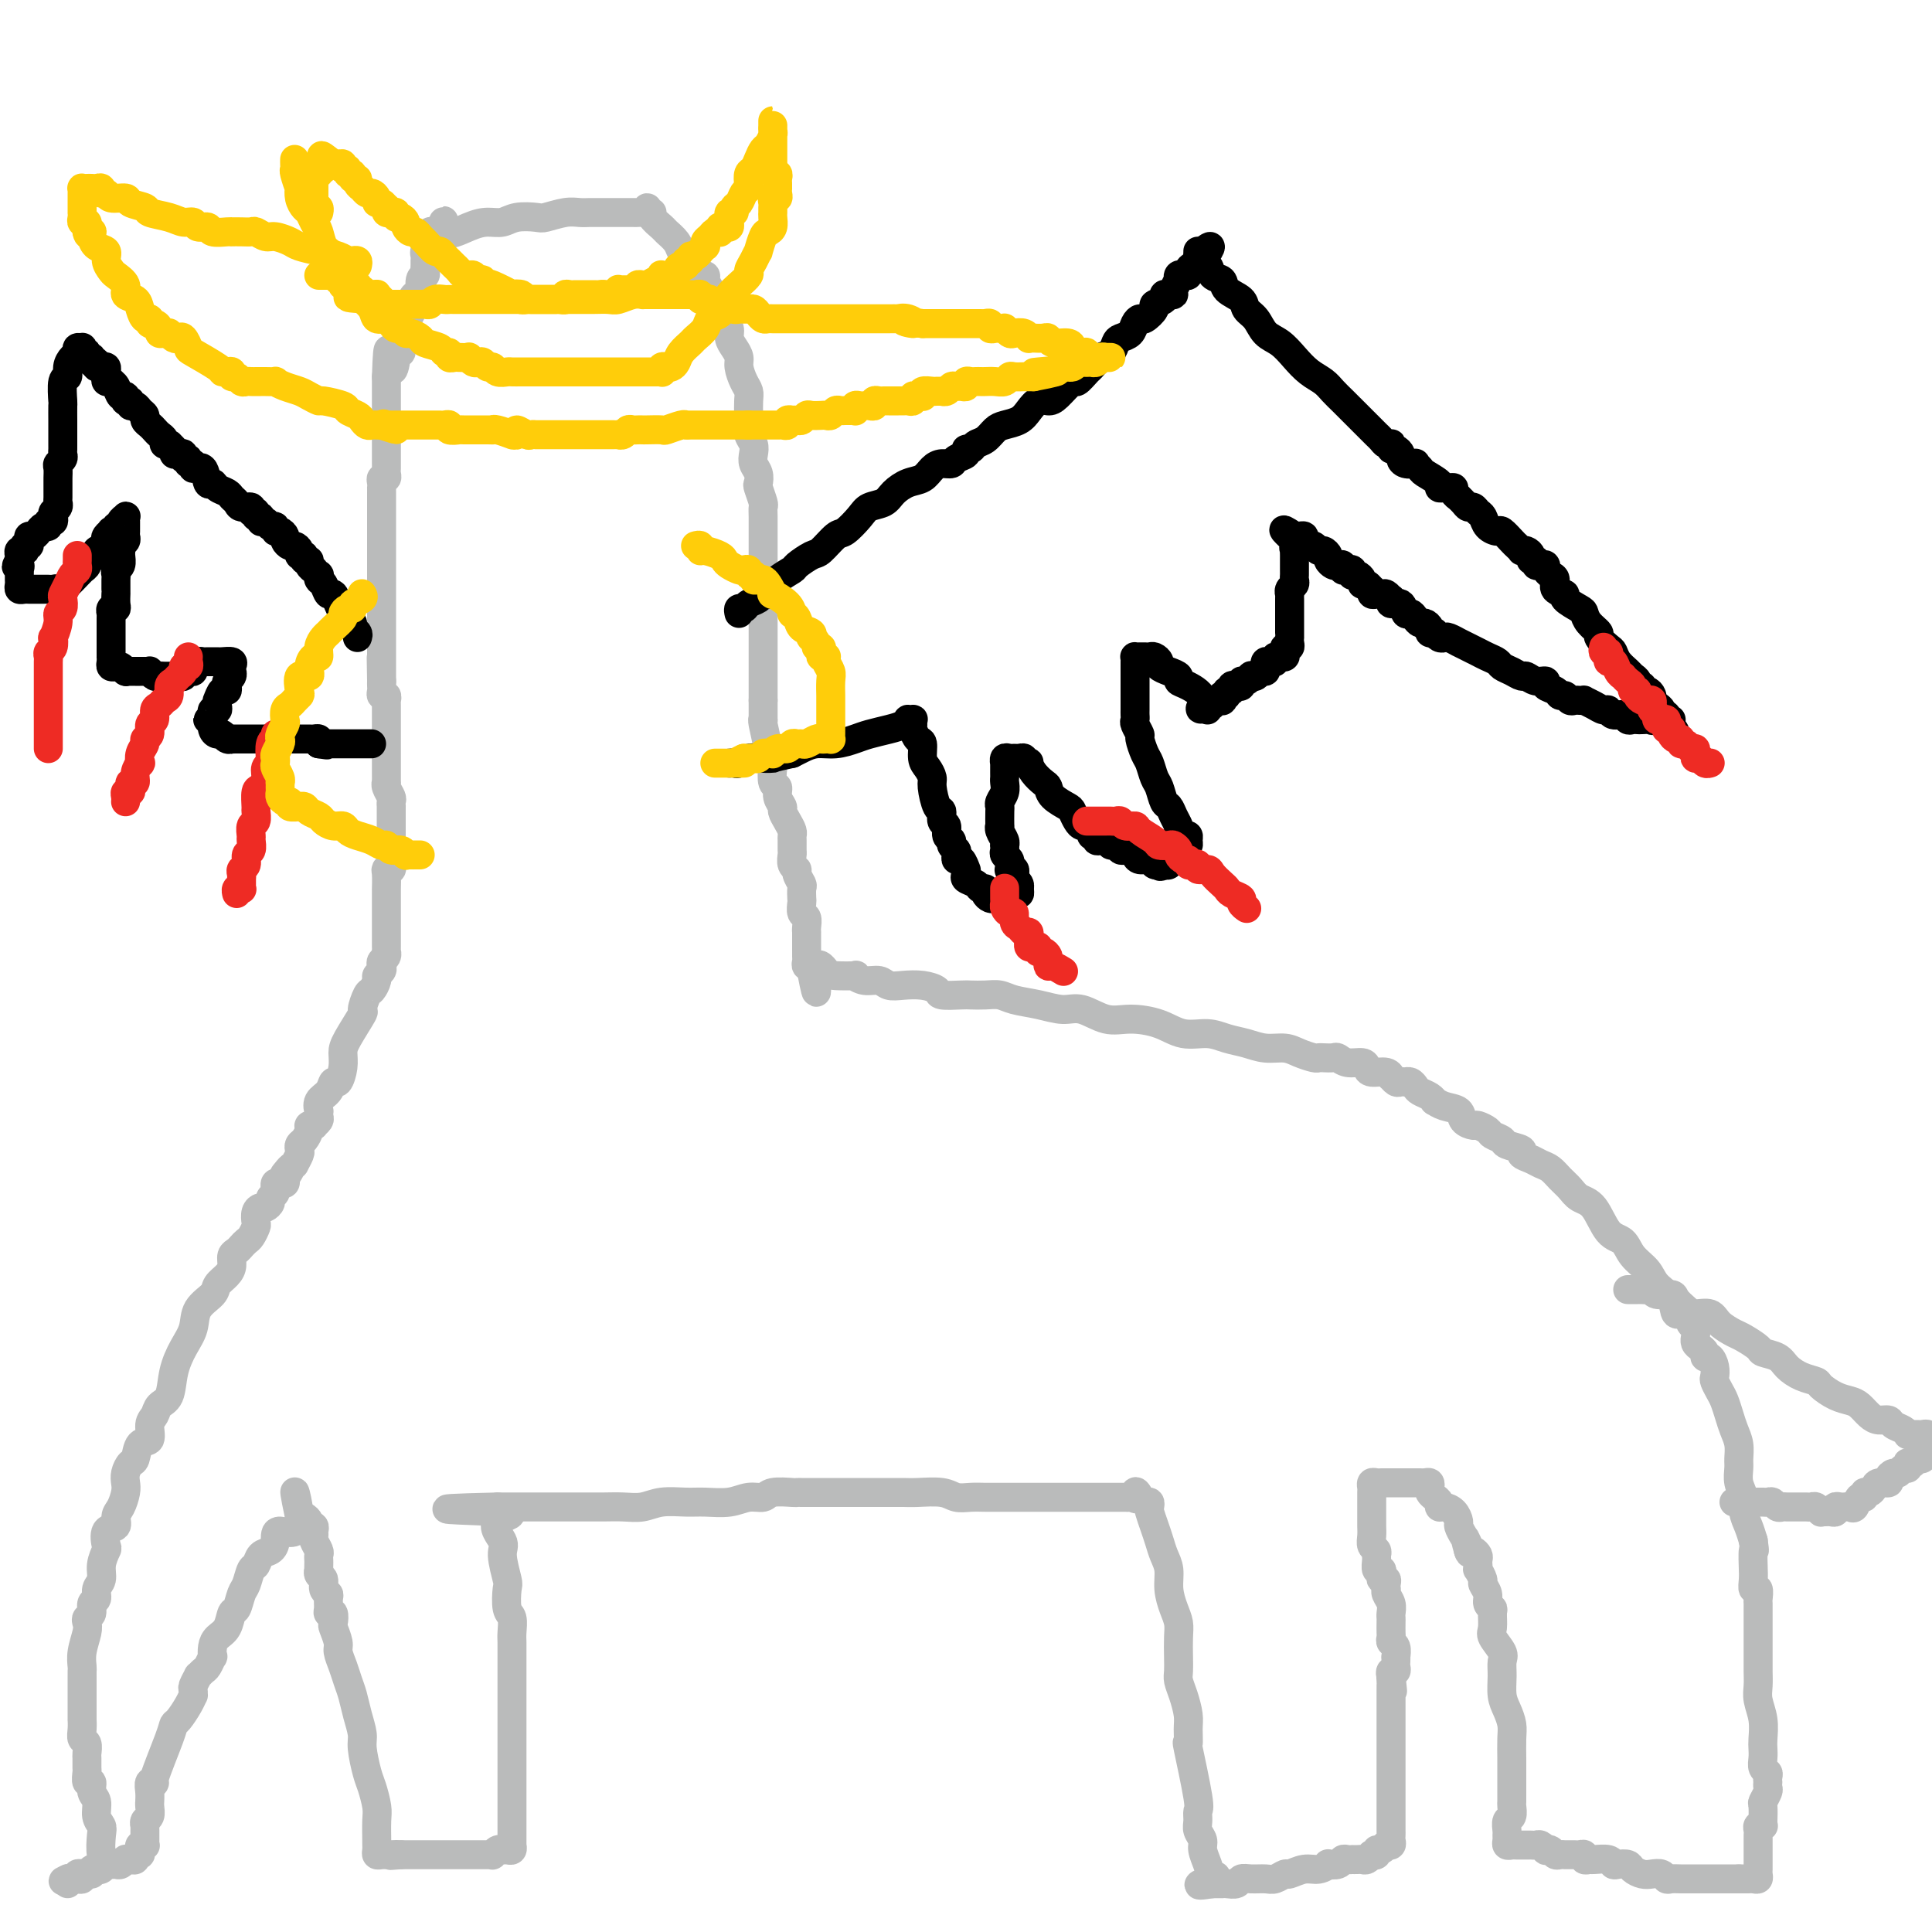<svg viewBox='0 0 400 400' version='1.1' xmlns='http://www.w3.org/2000/svg' xmlns:xlink='http://www.w3.org/1999/xlink'><g fill='none' stroke='#BABBBB' stroke-width='6' stroke-linecap='round' stroke-linejoin='round'><path d='M22,386c-0.030,0.112 -0.059,0.224 0,0c0.059,-0.224 0.208,-0.783 0,-1c-0.208,-0.217 -0.773,-0.092 -1,-1c-0.227,-0.908 -0.118,-2.847 0,-4c0.118,-1.153 0.243,-1.518 0,-2c-0.243,-0.482 -0.853,-1.080 -1,-2c-0.147,-0.920 0.171,-2.163 0,-3c-0.171,-0.837 -0.830,-1.270 -1,-2c-0.170,-0.730 0.151,-1.758 0,-2c-0.151,-0.242 -0.773,0.301 -1,0c-0.227,-0.301 -0.060,-1.447 0,-2c0.060,-0.553 0.012,-0.515 0,-1c-0.012,-0.485 0.011,-1.494 0,-2c-0.011,-0.506 -0.055,-0.508 0,-1c0.055,-0.492 0.211,-1.475 0,-2c-0.211,-0.525 -0.789,-0.593 -1,-1c-0.211,-0.407 -0.057,-1.154 0,-2c0.057,-0.846 0.015,-1.789 0,-2c-0.015,-0.211 -0.004,0.312 0,0c0.004,-0.312 0.001,-1.460 0,-2c-0.001,-0.540 -0.000,-0.473 0,-1c0.000,-0.527 0.000,-1.646 0,-2c-0.000,-0.354 -0.000,0.059 0,0c0.000,-0.059 0.000,-0.589 0,-1c-0.000,-0.411 -0.000,-0.702 0,-1c0.000,-0.298 0.000,-0.603 0,-1c-0.000,-0.397 -0.001,-0.885 0,-1c0.001,-0.115 0.004,0.142 0,0c-0.004,-0.142 -0.015,-0.682 0,-1c0.015,-0.318 0.055,-0.414 0,-1c-0.055,-0.586 -0.207,-1.661 0,-3c0.207,-1.339 0.772,-2.940 1,-4c0.228,-1.060 0.118,-1.578 0,-2c-0.118,-0.422 -0.243,-0.746 0,-1c0.243,-0.254 0.854,-0.438 1,-1c0.146,-0.562 -0.172,-1.504 0,-2c0.172,-0.496 0.834,-0.547 1,-1c0.166,-0.453 -0.165,-1.310 0,-2c0.165,-0.690 0.827,-1.215 1,-2c0.173,-0.785 -0.142,-1.830 0,-3c0.142,-1.170 0.741,-2.463 1,-3c0.259,-0.537 0.177,-0.317 0,-1c-0.177,-0.683 -0.450,-2.270 0,-3c0.450,-0.730 1.623,-0.604 2,-1c0.377,-0.396 -0.043,-1.313 0,-2c0.043,-0.687 0.550,-1.144 1,-2c0.450,-0.856 0.842,-2.111 1,-3c0.158,-0.889 0.083,-1.412 0,-2c-0.083,-0.588 -0.172,-1.241 0,-2c0.172,-0.759 0.606,-1.625 1,-2c0.394,-0.375 0.750,-0.260 1,-1c0.250,-0.740 0.395,-2.334 1,-3c0.605,-0.666 1.672,-0.403 2,-1c0.328,-0.597 -0.082,-2.056 0,-3c0.082,-0.944 0.654,-1.375 1,-2c0.346,-0.625 0.464,-1.443 1,-2c0.536,-0.557 1.489,-0.851 2,-2c0.511,-1.149 0.578,-3.151 1,-5c0.422,-1.849 1.197,-3.545 2,-5c0.803,-1.455 1.633,-2.669 2,-4c0.367,-1.331 0.270,-2.779 1,-4c0.730,-1.221 2.286,-2.215 3,-3c0.714,-0.785 0.587,-1.362 1,-2c0.413,-0.638 1.368,-1.337 2,-2c0.632,-0.663 0.943,-1.291 1,-2c0.057,-0.709 -0.140,-1.498 0,-2c0.140,-0.502 0.616,-0.716 1,-1c0.384,-0.284 0.678,-0.638 1,-1c0.322,-0.362 0.674,-0.730 1,-1c0.326,-0.270 0.626,-0.440 1,-1c0.374,-0.560 0.821,-1.508 1,-2c0.179,-0.492 0.091,-0.527 0,-1c-0.091,-0.473 -0.183,-1.384 0,-2c0.183,-0.616 0.641,-0.938 1,-1c0.359,-0.062 0.618,0.137 1,0c0.382,-0.137 0.887,-0.610 1,-1c0.113,-0.390 -0.167,-0.697 0,-1c0.167,-0.303 0.779,-0.603 1,-1c0.221,-0.397 0.049,-0.890 0,-1c-0.049,-0.110 0.026,0.164 0,0c-0.026,-0.164 -0.151,-0.766 0,-1c0.151,-0.234 0.579,-0.102 1,0c0.421,0.102 0.835,0.172 1,0c0.165,-0.172 0.083,-0.586 0,-1'/><path d='M59,244c2.741,-4.361 0.595,-1.764 0,-1c-0.595,0.764 0.363,-0.306 1,-1c0.637,-0.694 0.955,-1.012 1,-1c0.045,0.012 -0.181,0.355 0,0c0.181,-0.355 0.771,-1.408 1,-2c0.229,-0.592 0.099,-0.723 0,-1c-0.099,-0.277 -0.166,-0.701 0,-1c0.166,-0.299 0.565,-0.471 1,-1c0.435,-0.529 0.905,-1.413 1,-2c0.095,-0.587 -0.185,-0.878 0,-1c0.185,-0.122 0.834,-0.075 1,0c0.166,0.075 -0.151,0.180 0,0c0.151,-0.180 0.771,-0.643 1,-1c0.229,-0.357 0.068,-0.609 0,-1c-0.068,-0.391 -0.043,-0.922 0,-1c0.043,-0.078 0.105,0.297 0,0c-0.105,-0.297 -0.378,-1.265 0,-2c0.378,-0.735 1.408,-1.236 2,-2c0.592,-0.764 0.748,-1.791 1,-2c0.252,-0.209 0.601,0.398 1,0c0.399,-0.398 0.848,-1.803 1,-3c0.152,-1.197 0.005,-2.188 0,-3c-0.005,-0.812 0.131,-1.445 1,-3c0.869,-1.555 2.472,-4.031 3,-5c0.528,-0.969 -0.017,-0.431 0,-1c0.017,-0.569 0.597,-2.247 1,-3c0.403,-0.753 0.630,-0.583 1,-1c0.370,-0.417 0.883,-1.421 1,-2c0.117,-0.579 -0.161,-0.732 0,-1c0.161,-0.268 0.761,-0.650 1,-1c0.239,-0.350 0.117,-0.667 0,-1c-0.117,-0.333 -0.227,-0.681 0,-1c0.227,-0.319 0.793,-0.610 1,-1c0.207,-0.390 0.055,-0.881 0,-1c-0.055,-0.119 -0.015,0.134 0,0c0.015,-0.134 0.004,-0.656 0,-1c-0.004,-0.344 -0.001,-0.511 0,-1c0.001,-0.489 0.000,-1.299 0,-2c-0.000,-0.701 -0.000,-1.292 0,-2c0.000,-0.708 -0.000,-1.532 0,-2c0.000,-0.468 0.000,-0.581 0,-1c-0.000,-0.419 -0.001,-1.146 0,-2c0.001,-0.854 0.004,-1.836 0,-2c-0.004,-0.164 -0.015,0.489 0,0c0.015,-0.489 0.057,-2.120 0,-3c-0.057,-0.880 -0.211,-1.009 0,-1c0.211,0.009 0.789,0.157 1,0c0.211,-0.157 0.057,-0.620 0,-1c-0.057,-0.380 -0.015,-0.676 0,-1c0.015,-0.324 0.004,-0.677 0,-1c-0.004,-0.323 -0.001,-0.615 0,-1c0.001,-0.385 0.000,-0.864 0,-1c-0.000,-0.136 -0.000,0.069 0,0c0.000,-0.069 0.000,-0.414 0,-1c-0.000,-0.586 -0.000,-1.413 0,-2c0.000,-0.587 -0.000,-0.936 0,-1c0.000,-0.064 0.000,0.155 0,0c-0.000,-0.155 -0.000,-0.686 0,-1c0.000,-0.314 0.001,-0.412 0,-1c-0.001,-0.588 -0.004,-1.667 0,-2c0.004,-0.333 0.015,0.078 0,0c-0.015,-0.078 -0.057,-0.646 0,-1c0.057,-0.354 0.211,-0.494 0,-1c-0.211,-0.506 -0.789,-1.378 -1,-2c-0.211,-0.622 -0.057,-0.994 0,-1c0.057,-0.006 0.015,0.353 0,0c-0.015,-0.353 -0.004,-1.418 0,-2c0.004,-0.582 0.001,-0.680 0,-1c-0.001,-0.320 -0.000,-0.863 0,-1c0.000,-0.137 0.000,0.132 0,0c-0.000,-0.132 -0.000,-0.665 0,-1c0.000,-0.335 0.000,-0.471 0,-1c-0.000,-0.529 -0.000,-1.451 0,-2c0.000,-0.549 0.000,-0.725 0,-1c-0.000,-0.275 0.000,-0.647 0,-1c-0.000,-0.353 -0.000,-0.686 0,-1c0.000,-0.314 0.000,-0.609 0,-1c-0.000,-0.391 -0.000,-0.878 0,-1c0.000,-0.122 0.000,0.121 0,0c-0.000,-0.121 -0.000,-0.606 0,-1c0.000,-0.394 0.001,-0.698 0,-1c-0.001,-0.302 -0.004,-0.602 0,-1c0.004,-0.398 0.015,-0.894 0,-1c-0.015,-0.106 -0.057,0.179 0,0c0.057,-0.179 0.211,-0.821 0,-1c-0.211,-0.179 -0.789,0.107 -1,0c-0.211,-0.107 -0.057,-0.606 0,-1c0.057,-0.394 0.016,-0.684 0,-1c-0.016,-0.316 -0.008,-0.658 0,-1'/><path d='M79,141c-0.155,-8.902 -0.041,-3.159 0,-1c0.041,2.159 0.011,0.732 0,0c-0.011,-0.732 -0.003,-0.770 0,-1c0.003,-0.230 0.001,-0.653 0,-1c-0.001,-0.347 -0.000,-0.618 0,-1c0.000,-0.382 0.000,-0.876 0,-1c-0.000,-0.124 -0.000,0.121 0,0c0.000,-0.121 0.000,-0.610 0,-1c-0.000,-0.390 -0.000,-0.682 0,-1c0.000,-0.318 0.000,-0.663 0,-1c-0.000,-0.337 -0.000,-0.667 0,-1c0.000,-0.333 0.000,-0.667 0,-1c-0.000,-0.333 -0.000,-0.663 0,-1c0.000,-0.337 0.000,-0.682 0,-1c-0.000,-0.318 -0.000,-0.610 0,-1c0.000,-0.390 0.000,-0.878 0,-1c-0.000,-0.122 -0.000,0.121 0,0c0.000,-0.121 0.000,-0.606 0,-1c-0.000,-0.394 -0.000,-0.697 0,-1c0.000,-0.303 0.000,-0.606 0,-1c-0.000,-0.394 -0.000,-0.879 0,-1c0.000,-0.121 0.000,0.123 0,0c-0.000,-0.123 -0.000,-0.611 0,-1c0.000,-0.389 0.000,-0.678 0,-1c-0.000,-0.322 -0.000,-0.677 0,-1c0.000,-0.323 0.000,-0.615 0,-1c-0.000,-0.385 -0.000,-0.863 0,-1c0.000,-0.137 0.000,0.065 0,0c-0.000,-0.065 -0.000,-0.399 0,-1c0.000,-0.601 0.000,-1.471 0,-2c-0.000,-0.529 -0.000,-0.719 0,-1c0.000,-0.281 0.000,-0.653 0,-1c-0.000,-0.347 -0.000,-0.670 0,-1c0.000,-0.330 0.000,-0.666 0,-1c-0.000,-0.334 -0.000,-0.667 0,-1c0.000,-0.333 0.000,-0.668 0,-1c-0.000,-0.332 -0.000,-0.663 0,-1c0.000,-0.337 0.000,-0.681 0,-1c-0.000,-0.319 -0.000,-0.614 0,-1c0.000,-0.386 0.000,-0.864 0,-1c-0.000,-0.136 -0.000,0.069 0,0c0.000,-0.069 0.000,-0.414 0,-1c-0.000,-0.586 -0.001,-1.415 0,-2c0.001,-0.585 0.004,-0.926 0,-1c-0.004,-0.074 -0.015,0.121 0,0c0.015,-0.121 0.057,-0.557 0,-1c-0.057,-0.443 -0.211,-0.893 0,-1c0.211,-0.107 0.789,0.130 1,0c0.211,-0.130 0.057,-0.626 0,-1c-0.057,-0.374 -0.015,-0.625 0,-1c0.015,-0.375 0.004,-0.874 0,-1c-0.004,-0.126 -0.001,0.120 0,0c0.001,-0.120 0.000,-0.605 0,-1c-0.000,-0.395 -0.000,-0.698 0,-1c0.000,-0.302 0.000,-0.602 0,-1c-0.000,-0.398 -0.000,-0.894 0,-1c0.000,-0.106 0.000,0.179 0,0c-0.000,-0.179 -0.000,-0.823 0,-1c0.000,-0.177 0.000,0.111 0,0c-0.000,-0.111 -0.000,-0.621 0,-1c0.000,-0.379 0.000,-0.626 0,-1c-0.000,-0.374 -0.000,-0.874 0,-1c0.000,-0.126 0.000,0.121 0,0c-0.000,-0.121 -0.000,-0.611 0,-1c0.000,-0.389 0.000,-0.678 0,-1c-0.000,-0.322 -0.000,-0.678 0,-1c0.000,-0.322 0.000,-0.611 0,-1c-0.000,-0.389 -0.000,-0.877 0,-1c0.000,-0.123 0.000,0.121 0,0c-0.000,-0.121 -0.000,-0.606 0,-1c0.000,-0.394 0.000,-0.697 0,-1c-0.000,-0.303 -0.000,-0.607 0,-1c0.000,-0.393 0.000,-0.875 0,-1c0.000,-0.125 -0.000,0.107 0,0c0.000,-0.107 0.000,-0.554 0,-1'/><path d='M80,78c0.316,-10.095 0.605,-3.831 1,-2c0.395,1.831 0.894,-0.771 1,-2c0.106,-1.229 -0.182,-1.087 0,-1c0.182,0.087 0.832,0.118 1,0c0.168,-0.118 -0.147,-0.384 0,-1c0.147,-0.616 0.757,-1.582 1,-2c0.243,-0.418 0.120,-0.288 0,-1c-0.120,-0.712 -0.238,-2.265 0,-3c0.238,-0.735 0.833,-0.652 1,-1c0.167,-0.348 -0.095,-1.126 0,-2c0.095,-0.874 0.547,-1.845 1,-2c0.453,-0.155 0.906,0.505 1,0c0.094,-0.505 -0.171,-2.177 0,-3c0.171,-0.823 0.778,-0.798 1,-1c0.222,-0.202 0.058,-0.633 0,-1c-0.058,-0.367 -0.012,-0.672 0,-1c0.012,-0.328 -0.012,-0.679 0,-1c0.012,-0.321 0.059,-0.610 0,-1c-0.059,-0.390 -0.225,-0.879 0,-1c0.225,-0.121 0.841,0.126 1,0c0.159,-0.126 -0.140,-0.626 0,-1c0.140,-0.374 0.720,-0.622 1,-1c0.280,-0.378 0.260,-0.886 0,-1c-0.260,-0.114 -0.760,0.165 -1,0c-0.240,-0.165 -0.218,-0.775 0,-1c0.218,-0.225 0.634,-0.064 1,0c0.366,0.064 0.683,0.032 1,0'/><path d='M91,48c1.679,-4.598 0.377,-1.092 1,0c0.623,1.092 3.172,-0.229 5,-1c1.828,-0.771 2.935,-0.990 4,-1c1.065,-0.010 2.088,0.190 3,0c0.912,-0.190 1.714,-0.769 3,-1c1.286,-0.231 3.055,-0.115 4,0c0.945,0.115 1.067,0.227 2,0c0.933,-0.227 2.678,-0.793 4,-1c1.322,-0.207 2.222,-0.056 3,0c0.778,0.056 1.434,0.015 2,0c0.566,-0.015 1.041,-0.004 2,0c0.959,0.004 2.403,0.001 3,0c0.597,-0.001 0.346,0.001 1,0c0.654,-0.001 2.214,-0.005 3,0c0.786,0.005 0.798,0.019 1,0c0.202,-0.019 0.594,-0.072 1,0c0.406,0.072 0.825,0.270 1,0c0.175,-0.270 0.107,-1.008 0,-1c-0.107,0.008 -0.251,0.761 0,1c0.251,0.239 0.897,-0.035 1,0c0.103,0.035 -0.337,0.380 0,1c0.337,0.620 1.452,1.514 2,2c0.548,0.486 0.528,0.563 1,1c0.472,0.437 1.434,1.234 2,2c0.566,0.766 0.734,1.501 1,2c0.266,0.499 0.631,0.763 1,1c0.369,0.237 0.744,0.448 1,1c0.256,0.552 0.393,1.443 1,2c0.607,0.557 1.682,0.778 2,1c0.318,0.222 -0.122,0.444 0,1c0.122,0.556 0.807,1.444 1,2c0.193,0.556 -0.107,0.778 0,1c0.107,0.222 0.621,0.444 1,1c0.379,0.556 0.623,1.447 1,2c0.377,0.553 0.888,0.767 1,1c0.112,0.233 -0.176,0.485 0,1c0.176,0.515 0.817,1.292 1,2c0.183,0.708 -0.092,1.348 0,2c0.092,0.652 0.550,1.316 1,2c0.450,0.684 0.891,1.390 1,2c0.109,0.610 -0.114,1.126 0,2c0.114,0.874 0.567,2.107 1,3c0.433,0.893 0.847,1.447 1,2c0.153,0.553 0.045,1.107 0,2c-0.045,0.893 -0.026,2.126 0,3c0.026,0.874 0.058,1.389 0,2c-0.058,0.611 -0.208,1.318 0,2c0.208,0.682 0.774,1.339 1,2c0.226,0.661 0.112,1.327 0,2c-0.112,0.673 -0.222,1.354 0,2c0.222,0.646 0.778,1.258 1,2c0.222,0.742 0.112,1.615 0,2c-0.112,0.385 -0.226,0.281 0,1c0.226,0.719 0.793,2.262 1,3c0.207,0.738 0.056,0.673 0,1c-0.056,0.327 -0.015,1.046 0,2c0.015,0.954 0.004,2.141 0,3c-0.004,0.859 -0.001,1.388 0,2c0.001,0.612 0.000,1.306 0,2c-0.000,0.694 -0.000,1.389 0,2c0.000,0.611 0.000,1.137 0,2c-0.000,0.863 -0.000,2.063 0,3c0.000,0.937 0.000,1.612 0,2c-0.000,0.388 -0.000,0.488 0,1c0.000,0.512 0.000,1.437 0,2c-0.000,0.563 -0.000,0.763 0,1c0.000,0.237 0.000,0.511 0,1c-0.000,0.489 -0.000,1.192 0,2c0.000,0.808 0.000,1.722 0,2c-0.000,0.278 -0.000,-0.079 0,0c0.000,0.079 0.000,0.595 0,1c-0.000,0.405 -0.000,0.700 0,1c0.000,0.300 0.000,0.605 0,1c-0.000,0.395 -0.000,0.878 0,1c0.000,0.122 0.000,-0.119 0,0c-0.000,0.119 -0.000,0.599 0,1c0.000,0.401 0.000,0.723 0,1c0.000,0.277 -0.000,0.508 0,1c0.000,0.492 0.000,1.245 0,2c0.000,0.755 -0.000,1.511 0,2c0.000,0.489 0.000,0.711 0,1c0.000,0.289 0.000,0.644 0,1'/><path d='M158,145c0.000,6.521 0.000,2.322 0,1c-0.000,-1.322 -0.001,0.233 0,1c0.001,0.767 0.004,0.744 0,1c-0.004,0.256 -0.016,0.789 0,1c0.016,0.211 0.061,0.098 0,0c-0.061,-0.098 -0.226,-0.183 0,1c0.226,1.183 0.844,3.634 1,5c0.156,1.366 -0.150,1.646 0,2c0.150,0.354 0.757,0.780 1,1c0.243,0.220 0.122,0.234 0,1c-0.122,0.766 -0.244,2.284 0,3c0.244,0.716 0.853,0.628 1,1c0.147,0.372 -0.167,1.202 0,2c0.167,0.798 0.815,1.562 1,2c0.185,0.438 -0.094,0.550 0,1c0.094,0.450 0.561,1.238 1,2c0.439,0.762 0.850,1.499 1,2c0.150,0.501 0.039,0.768 0,1c-0.039,0.232 -0.006,0.430 0,1c0.006,0.570 -0.013,1.514 0,2c0.013,0.486 0.060,0.516 0,1c-0.060,0.484 -0.226,1.424 0,2c0.226,0.576 0.845,0.788 1,1c0.155,0.212 -0.154,0.423 0,1c0.154,0.577 0.772,1.521 1,2c0.228,0.479 0.065,0.495 0,1c-0.065,0.505 -0.031,1.501 0,2c0.031,0.499 0.061,0.502 0,1c-0.061,0.498 -0.212,1.492 0,2c0.212,0.508 0.789,0.531 1,1c0.211,0.469 0.057,1.382 0,2c-0.057,0.618 -0.015,0.939 0,1c0.015,0.061 0.004,-0.137 0,0c-0.004,0.137 -0.001,0.610 0,1c0.001,0.390 0.000,0.696 0,1c-0.000,0.304 0.000,0.606 0,1c-0.000,0.394 -0.001,0.880 0,1c0.001,0.120 0.004,-0.127 0,0c-0.004,0.127 -0.015,0.626 0,1c0.015,0.374 0.057,0.622 0,1c-0.057,0.378 -0.211,0.885 0,1c0.211,0.115 0.788,-0.161 1,0c0.212,0.161 0.061,0.760 0,1c-0.061,0.240 -0.030,0.120 0,0'/><path d='M168,201c1.667,8.679 0.834,2.377 1,0c0.166,-2.377 1.331,-0.829 2,0c0.669,0.829 0.840,0.939 2,1c1.160,0.061 3.307,0.073 4,0c0.693,-0.073 -0.069,-0.229 0,0c0.069,0.229 0.969,0.845 2,1c1.031,0.155 2.193,-0.152 3,0c0.807,0.152 1.260,0.762 2,1c0.740,0.238 1.767,0.102 3,0c1.233,-0.102 2.672,-0.171 4,0c1.328,0.171 2.547,0.582 3,1c0.453,0.418 0.141,0.843 1,1c0.859,0.157 2.889,0.045 4,0c1.111,-0.045 1.303,-0.024 2,0c0.697,0.024 1.898,0.049 3,0c1.102,-0.049 2.107,-0.173 3,0c0.893,0.173 1.676,0.642 3,1c1.324,0.358 3.188,0.603 5,1c1.812,0.397 3.572,0.945 5,1c1.428,0.055 2.523,-0.384 4,0c1.477,0.384 3.336,1.591 5,2c1.664,0.409 3.134,0.022 5,0c1.866,-0.022 4.130,0.323 6,1c1.870,0.677 3.346,1.688 5,2c1.654,0.312 3.486,-0.075 5,0c1.514,0.075 2.712,0.611 4,1c1.288,0.389 2.667,0.630 4,1c1.333,0.370 2.619,0.870 4,1c1.381,0.130 2.855,-0.109 4,0c1.145,0.109 1.960,0.565 3,1c1.040,0.435 2.306,0.847 3,1c0.694,0.153 0.818,0.045 1,0c0.182,-0.045 0.423,-0.027 1,0c0.577,0.027 1.489,0.062 2,0c0.511,-0.062 0.621,-0.223 1,0c0.379,0.223 1.026,0.829 2,1c0.974,0.171 2.275,-0.094 3,0c0.725,0.094 0.873,0.546 1,1c0.127,0.454 0.233,0.910 1,1c0.767,0.090 2.194,-0.186 3,0c0.806,0.186 0.990,0.834 1,1c0.010,0.166 -0.156,-0.152 0,0c0.156,0.152 0.633,0.772 1,1c0.367,0.228 0.623,0.064 1,0c0.377,-0.064 0.873,-0.028 1,0c0.127,0.028 -0.117,0.049 0,0c0.117,-0.049 0.596,-0.167 1,0c0.404,0.167 0.734,0.618 1,1c0.266,0.382 0.468,0.694 1,1c0.532,0.306 1.393,0.606 2,1c0.607,0.394 0.959,0.883 1,1c0.041,0.117 -0.231,-0.136 0,0c0.231,0.136 0.964,0.663 2,1c1.036,0.337 2.376,0.486 3,1c0.624,0.514 0.533,1.395 1,2c0.467,0.605 1.491,0.936 2,1c0.509,0.064 0.501,-0.137 1,0c0.499,0.137 1.504,0.614 2,1c0.496,0.386 0.481,0.681 1,1c0.519,0.319 1.571,0.663 2,1c0.429,0.337 0.236,0.668 1,1c0.764,0.332 2.484,0.666 3,1c0.516,0.334 -0.171,0.670 0,1c0.171,0.330 1.201,0.654 2,1c0.799,0.346 1.368,0.712 2,1c0.632,0.288 1.327,0.497 2,1c0.673,0.503 1.324,1.301 2,2c0.676,0.699 1.378,1.299 2,2c0.622,0.701 1.162,1.503 2,2c0.838,0.497 1.972,0.688 3,2c1.028,1.312 1.951,3.744 3,5c1.049,1.256 2.225,1.336 3,2c0.775,0.664 1.148,1.913 2,3c0.852,1.087 2.183,2.013 3,3c0.817,0.987 1.122,2.037 2,3c0.878,0.963 2.330,1.839 3,3c0.670,1.161 0.558,2.606 1,3c0.442,0.394 1.439,-0.263 2,0c0.561,0.263 0.685,1.447 1,2c0.315,0.553 0.819,0.477 1,1c0.181,0.523 0.038,1.645 0,2c-0.038,0.355 0.027,-0.058 0,0c-0.027,0.058 -0.148,0.589 0,1c0.148,0.411 0.565,0.704 1,1c0.435,0.296 0.887,0.594 1,1c0.113,0.406 -0.114,0.920 0,1c0.114,0.080 0.569,-0.274 1,0c0.431,0.274 0.836,1.175 1,2c0.164,0.825 0.085,1.575 0,2c-0.085,0.425 -0.178,0.526 0,1c0.178,0.474 0.626,1.323 1,2c0.374,0.677 0.675,1.182 1,2c0.325,0.818 0.676,1.947 1,3c0.324,1.053 0.622,2.028 1,3c0.378,0.972 0.837,1.940 1,3c0.163,1.060 0.029,2.212 0,3c-0.029,0.788 0.048,1.211 0,2c-0.048,0.789 -0.220,1.943 0,3c0.220,1.057 0.832,2.015 1,3c0.168,0.985 -0.109,1.996 0,3c0.109,1.004 0.602,2.001 1,3c0.398,0.999 0.699,1.999 1,3'/><path d='M363,319c0.464,3.298 0.123,1.543 0,2c-0.123,0.457 -0.029,3.126 0,4c0.029,0.874 -0.006,-0.046 0,0c0.006,0.046 0.054,1.058 0,2c-0.054,0.942 -0.211,1.813 0,2c0.211,0.187 0.789,-0.312 1,0c0.211,0.312 0.057,1.435 0,2c-0.057,0.565 -0.015,0.573 0,1c0.015,0.427 0.004,1.272 0,2c-0.004,0.728 -0.001,1.339 0,2c0.001,0.661 0.001,1.374 0,2c-0.001,0.626 -0.001,1.167 0,2c0.001,0.833 0.004,1.958 0,3c-0.004,1.042 -0.015,2.002 0,3c0.015,0.998 0.057,2.035 0,3c-0.057,0.965 -0.211,1.858 0,3c0.211,1.142 0.788,2.533 1,4c0.212,1.467 0.061,3.009 0,4c-0.061,0.991 -0.030,1.431 0,2c0.030,0.569 0.061,1.267 0,2c-0.061,0.733 -0.212,1.502 0,2c0.212,0.498 0.789,0.725 1,1c0.211,0.275 0.058,0.597 0,1c-0.058,0.403 -0.019,0.886 0,1c0.019,0.114 0.019,-0.140 0,0c-0.019,0.140 -0.058,0.675 0,1c0.058,0.325 0.211,0.441 0,1c-0.211,0.559 -0.788,1.562 -1,2c-0.212,0.438 -0.061,0.313 0,1c0.061,0.687 0.030,2.187 0,3c-0.030,0.813 -0.061,0.939 0,1c0.061,0.061 0.212,0.058 0,0c-0.212,-0.058 -0.789,-0.169 -1,0c-0.211,0.169 -0.057,0.619 0,1c0.057,0.381 0.015,0.694 0,1c-0.015,0.306 -0.004,0.607 0,1c0.004,0.393 0.001,0.879 0,1c-0.001,0.121 -0.000,-0.121 0,0c0.000,0.121 0.000,0.606 0,1c-0.000,0.394 0.000,0.697 0,1c-0.000,0.303 -0.000,0.606 0,1c0.000,0.394 0.001,0.880 0,1c-0.001,0.120 -0.003,-0.126 0,0c0.003,0.126 0.012,0.622 0,1c-0.012,0.378 -0.044,0.637 0,1c0.044,0.363 0.166,0.829 0,1c-0.166,0.171 -0.619,0.046 -1,0c-0.381,-0.046 -0.690,-0.012 -1,0c-0.310,0.012 -0.622,0.003 -1,0c-0.378,-0.003 -0.822,-0.001 -1,0c-0.178,0.001 -0.089,0.000 0,0'/><path d='M360,389c-0.798,-0.000 -0.792,-0.000 -1,0c-0.208,0.000 -0.629,0.000 -1,0c-0.371,-0.000 -0.691,-0.000 -1,0c-0.309,0.000 -0.608,0.000 -1,0c-0.392,-0.000 -0.878,-0.000 -1,0c-0.122,0.000 0.121,0.000 0,0c-0.121,-0.000 -0.606,-0.000 -1,0c-0.394,0.000 -0.697,0.000 -1,0c-0.303,-0.000 -0.606,-0.000 -1,0c-0.394,0.000 -0.878,0.000 -1,0c-0.122,-0.000 0.118,-0.000 0,0c-0.118,0.000 -0.595,0.001 -1,0c-0.405,-0.001 -0.738,-0.004 -1,0c-0.262,0.004 -0.455,0.015 -1,0c-0.545,-0.015 -1.444,-0.056 -2,0c-0.556,0.056 -0.769,0.208 -1,0c-0.231,-0.208 -0.481,-0.777 -1,-1c-0.519,-0.223 -1.309,-0.098 -2,0c-0.691,0.098 -1.285,0.171 -2,0c-0.715,-0.171 -1.552,-0.586 -2,-1c-0.448,-0.414 -0.509,-0.829 -1,-1c-0.491,-0.171 -1.413,-0.099 -2,0c-0.587,0.099 -0.841,0.224 -1,0c-0.159,-0.224 -0.224,-0.796 -1,-1c-0.776,-0.204 -2.263,-0.041 -3,0c-0.737,0.041 -0.722,-0.042 -1,0c-0.278,0.042 -0.848,0.207 -1,0c-0.152,-0.207 0.113,-0.788 0,-1c-0.113,-0.212 -0.604,-0.057 -1,0c-0.396,0.057 -0.698,0.015 -1,0c-0.302,-0.015 -0.606,-0.003 -1,0c-0.394,0.003 -0.879,-0.003 -1,0c-0.121,0.003 0.121,0.015 0,0c-0.121,-0.015 -0.606,-0.055 -1,0c-0.394,0.055 -0.697,0.207 -1,0c-0.303,-0.207 -0.606,-0.773 -1,-1c-0.394,-0.227 -0.879,-0.113 -1,0c-0.121,0.113 0.122,0.227 0,0c-0.122,-0.227 -0.610,-0.793 -1,-1c-0.390,-0.207 -0.682,-0.055 -1,0c-0.318,0.055 -0.662,0.015 -1,0c-0.338,-0.015 -0.669,-0.003 -1,0c-0.331,0.003 -0.663,-0.002 -1,0c-0.337,0.002 -0.679,0.011 -1,0c-0.321,-0.011 -0.622,-0.043 -1,0c-0.378,0.043 -0.834,0.162 -1,0c-0.166,-0.162 -0.041,-0.606 0,-1c0.041,-0.394 -0.003,-0.740 0,-1c0.003,-0.260 0.053,-0.436 0,-1c-0.053,-0.564 -0.210,-1.516 0,-2c0.210,-0.484 0.788,-0.499 1,-1c0.212,-0.501 0.057,-1.489 0,-2c-0.057,-0.511 -0.015,-0.544 0,-1c0.015,-0.456 0.004,-1.336 0,-2c-0.004,-0.664 -0.000,-1.111 0,-2c0.000,-0.889 -0.003,-2.219 0,-3c0.003,-0.781 0.011,-1.012 0,-2c-0.011,-0.988 -0.041,-2.732 0,-4c0.041,-1.268 0.154,-2.059 0,-3c-0.154,-0.941 -0.575,-2.033 -1,-3c-0.425,-0.967 -0.853,-1.810 -1,-3c-0.147,-1.190 -0.011,-2.726 0,-4c0.011,-1.274 -0.102,-2.285 0,-3c0.102,-0.715 0.421,-1.133 0,-2c-0.421,-0.867 -1.581,-2.182 -2,-3c-0.419,-0.818 -0.097,-1.139 0,-2c0.097,-0.861 -0.031,-2.262 0,-3c0.031,-0.738 0.219,-0.812 0,-1c-0.219,-0.188 -0.847,-0.489 -1,-1c-0.153,-0.511 0.169,-1.232 0,-2c-0.169,-0.768 -0.830,-1.582 -1,-2c-0.170,-0.418 0.150,-0.441 0,-1c-0.150,-0.559 -0.772,-1.655 -1,-2c-0.228,-0.345 -0.064,0.062 0,0c0.064,-0.062 0.028,-0.591 0,-1c-0.028,-0.409 -0.049,-0.697 0,-1c0.049,-0.303 0.167,-0.620 0,-1c-0.167,-0.380 -0.619,-0.823 -1,-1c-0.381,-0.177 -0.690,-0.089 -1,0'/><path d='M304,321c-1.404,-5.533 -0.414,-1.365 0,0c0.414,1.365 0.253,-0.071 0,-1c-0.253,-0.929 -0.596,-1.349 -1,-2c-0.404,-0.651 -0.869,-1.533 -1,-2c-0.131,-0.467 0.071,-0.521 0,-1c-0.071,-0.479 -0.414,-1.385 -1,-2c-0.586,-0.615 -1.415,-0.938 -2,-1c-0.585,-0.062 -0.928,0.138 -1,0c-0.072,-0.138 0.125,-0.615 0,-1c-0.125,-0.385 -0.572,-0.677 -1,-1c-0.428,-0.323 -0.835,-0.675 -1,-1c-0.165,-0.325 -0.087,-0.623 0,-1c0.087,-0.377 0.182,-0.833 0,-1c-0.182,-0.167 -0.640,-0.045 -1,0c-0.360,0.045 -0.621,0.012 -1,0c-0.379,-0.012 -0.875,-0.003 -1,0c-0.125,0.003 0.121,0.001 0,0c-0.121,-0.001 -0.611,-0.000 -1,0c-0.389,0.000 -0.678,0.000 -1,0c-0.322,-0.000 -0.678,0.000 -1,0c-0.322,-0.000 -0.611,-0.000 -1,0c-0.389,0.000 -0.877,0.000 -1,0c-0.123,-0.000 0.121,-0.001 0,0c-0.121,0.001 -0.607,0.004 -1,0c-0.393,-0.004 -0.694,-0.014 -1,0c-0.306,0.014 -0.618,0.052 -1,0c-0.382,-0.052 -0.834,-0.194 -1,0c-0.166,0.194 -0.044,0.723 0,1c0.044,0.277 0.012,0.300 0,1c-0.012,0.700 -0.004,2.075 0,3c0.004,0.925 0.005,1.399 0,2c-0.005,0.601 -0.015,1.327 0,2c0.015,0.673 0.057,1.292 0,2c-0.057,0.708 -0.212,1.504 0,2c0.212,0.496 0.793,0.693 1,1c0.207,0.307 0.042,0.726 0,1c-0.042,0.274 0.040,0.403 0,1c-0.040,0.597 -0.203,1.662 0,2c0.203,0.338 0.772,-0.050 1,0c0.228,0.050 0.113,0.539 0,1c-0.113,0.461 -0.226,0.893 0,1c0.226,0.107 0.792,-0.113 1,0c0.208,0.113 0.060,0.558 0,1c-0.060,0.442 -0.030,0.882 0,1c0.030,0.118 0.061,-0.084 0,0c-0.061,0.084 -0.212,0.455 0,1c0.212,0.545 0.789,1.263 1,2c0.211,0.737 0.057,1.493 0,2c-0.057,0.507 -0.016,0.766 0,1c0.016,0.234 0.008,0.443 0,1c-0.008,0.557 -0.016,1.464 0,2c0.016,0.536 0.057,0.703 0,1c-0.057,0.297 -0.211,0.724 0,1c0.211,0.276 0.788,0.402 1,1c0.212,0.598 0.058,1.667 0,2c-0.058,0.333 -0.019,-0.069 0,0c0.019,0.069 0.019,0.610 0,1c-0.019,0.390 -0.057,0.630 0,1c0.057,0.370 0.208,0.869 0,1c-0.208,0.131 -0.774,-0.105 -1,0c-0.226,0.105 -0.113,0.553 0,1'/><path d='M288,347c0.619,6.141 0.166,1.492 0,0c-0.166,-1.492 -0.044,0.173 0,1c0.044,0.827 0.012,0.816 0,1c-0.012,0.184 -0.003,0.564 0,1c0.003,0.436 0.001,0.927 0,1c-0.001,0.073 -0.000,-0.272 0,0c0.000,0.272 0.000,1.161 0,2c-0.000,0.839 -0.000,1.628 0,2c0.000,0.372 0.000,0.326 0,1c-0.000,0.674 -0.000,2.067 0,3c0.000,0.933 0.000,1.406 0,2c-0.000,0.594 -0.000,1.310 0,2c0.000,0.690 0.000,1.354 0,2c-0.000,0.646 -0.000,1.273 0,2c0.000,0.727 0.000,1.553 0,2c-0.000,0.447 -0.000,0.515 0,1c0.000,0.485 0.000,1.386 0,2c-0.000,0.614 -0.000,0.942 0,1c0.000,0.058 0.000,-0.153 0,0c-0.000,0.153 -0.000,0.671 0,1c0.000,0.329 0.000,0.469 0,1c-0.000,0.531 -0.000,1.451 0,2c0.000,0.549 0.001,0.725 0,1c-0.001,0.275 -0.004,0.648 0,1c0.004,0.352 0.016,0.682 0,1c-0.016,0.318 -0.060,0.625 0,1c0.060,0.375 0.222,0.817 0,1c-0.222,0.183 -0.829,0.105 -1,0c-0.171,-0.105 0.094,-0.238 0,0c-0.094,0.238 -0.546,0.847 -1,1c-0.454,0.153 -0.909,-0.151 -1,0c-0.091,0.151 0.183,0.759 0,1c-0.183,0.241 -0.822,0.117 -1,0c-0.178,-0.117 0.106,-0.228 0,0c-0.106,0.228 -0.602,0.793 -1,1c-0.398,0.207 -0.698,0.056 -1,0c-0.302,-0.056 -0.606,-0.016 -1,0c-0.394,0.016 -0.878,0.008 -1,0c-0.122,-0.008 0.117,-0.016 0,0c-0.117,0.016 -0.590,0.056 -1,0c-0.410,-0.056 -0.756,-0.207 -1,0c-0.244,0.207 -0.385,0.772 -1,1c-0.615,0.228 -1.702,0.118 -2,0c-0.298,-0.118 0.195,-0.243 0,0c-0.195,0.243 -1.078,0.853 -2,1c-0.922,0.147 -1.884,-0.171 -3,0c-1.116,0.171 -2.385,0.831 -3,1c-0.615,0.169 -0.574,-0.152 -1,0c-0.426,0.152 -1.317,0.776 -2,1c-0.683,0.224 -1.156,0.046 -2,0c-0.844,-0.046 -2.058,0.040 -3,0c-0.942,-0.040 -1.611,-0.207 -2,0c-0.389,0.207 -0.500,0.788 -1,1c-0.500,0.212 -1.391,0.057 -2,0c-0.609,-0.057 -0.936,-0.015 -1,0c-0.064,0.015 0.137,0.004 0,0c-0.137,-0.004 -0.610,-0.001 -1,0c-0.390,0.001 -0.695,0.001 -1,0'/><path d='M251,390c-5.426,0.896 -1.491,-0.365 0,-1c1.491,-0.635 0.539,-0.646 0,-1c-0.539,-0.354 -0.666,-1.053 -1,-2c-0.334,-0.947 -0.875,-2.142 -1,-3c-0.125,-0.858 0.165,-1.380 0,-2c-0.165,-0.620 -0.784,-1.338 -1,-2c-0.216,-0.662 -0.030,-1.267 0,-2c0.030,-0.733 -0.097,-1.593 0,-2c0.097,-0.407 0.419,-0.362 0,-3c-0.419,-2.638 -1.579,-7.959 -2,-10c-0.421,-2.041 -0.102,-0.802 0,-1c0.102,-0.198 -0.011,-1.834 0,-3c0.011,-1.166 0.147,-1.861 0,-3c-0.147,-1.139 -0.575,-2.720 -1,-4c-0.425,-1.280 -0.845,-2.257 -1,-3c-0.155,-0.743 -0.044,-1.251 0,-2c0.044,-0.749 0.022,-1.739 0,-3c-0.022,-1.261 -0.044,-2.792 0,-4c0.044,-1.208 0.152,-2.094 0,-3c-0.152,-0.906 -0.566,-1.831 -1,-3c-0.434,-1.169 -0.890,-2.581 -1,-4c-0.110,-1.419 0.124,-2.846 0,-4c-0.124,-1.154 -0.608,-2.035 -1,-3c-0.392,-0.965 -0.693,-2.014 -1,-3c-0.307,-0.986 -0.621,-1.910 -1,-3c-0.379,-1.090 -0.822,-2.347 -1,-3c-0.178,-0.653 -0.089,-0.701 0,-1c0.089,-0.299 0.178,-0.850 0,-1c-0.178,-0.150 -0.622,0.100 -1,0c-0.378,-0.100 -0.689,-0.550 -1,-1'/><path d='M236,310c-1.167,-2.321 -1.086,-0.622 -1,0c0.086,0.622 0.177,0.167 0,0c-0.177,-0.167 -0.621,-0.045 -1,0c-0.379,0.045 -0.692,0.012 -1,0c-0.308,-0.012 -0.611,-0.003 -1,0c-0.389,0.003 -0.863,0.001 -1,0c-0.137,-0.001 0.065,-0.000 0,0c-0.065,0.000 -0.395,0.000 -1,0c-0.605,-0.000 -1.486,-0.000 -2,0c-0.514,0.000 -0.663,0.000 -1,0c-0.337,-0.000 -0.864,-0.000 -1,0c-0.136,0.000 0.117,0.000 0,0c-0.117,-0.000 -0.605,-0.000 -1,0c-0.395,0.000 -0.697,0.000 -1,0c-0.303,-0.000 -0.606,-0.000 -1,0c-0.394,0.000 -0.879,0.000 -1,0c-0.121,-0.000 0.123,0.000 0,0c-0.123,-0.000 -0.611,-0.000 -1,0c-0.389,0.000 -0.678,0.000 -1,0c-0.322,-0.000 -0.677,-0.000 -1,0c-0.323,0.000 -0.614,0.000 -1,0c-0.386,-0.000 -0.866,-0.000 -1,0c-0.134,0.000 0.078,0.000 0,0c-0.078,-0.000 -0.447,-0.000 -1,0c-0.553,0.000 -1.292,0.000 -2,0c-0.708,-0.000 -1.386,-0.000 -2,0c-0.614,0.000 -1.165,0.001 -2,0c-0.835,-0.001 -1.954,-0.004 -3,0c-1.046,0.004 -2.020,0.015 -3,0c-0.980,-0.015 -1.966,-0.057 -3,0c-1.034,0.057 -2.115,0.211 -3,0c-0.885,-0.211 -1.573,-0.789 -3,-1c-1.427,-0.211 -3.593,-0.057 -5,0c-1.407,0.057 -2.053,0.015 -3,0c-0.947,-0.015 -2.193,-0.004 -3,0c-0.807,0.004 -1.176,0.001 -2,0c-0.824,-0.001 -2.104,-0.000 -3,0c-0.896,0.000 -1.410,0.000 -2,0c-0.590,-0.000 -1.257,-0.000 -2,0c-0.743,0.000 -1.562,0.000 -2,0c-0.438,-0.000 -0.495,0.000 -1,0c-0.505,-0.000 -1.459,-0.000 -2,0c-0.541,0.000 -0.670,0.000 -1,0c-0.330,-0.000 -0.863,-0.000 -1,0c-0.137,0.000 0.121,0.000 0,0c-0.121,-0.000 -0.620,-0.001 -1,0c-0.380,0.001 -0.639,0.004 -1,0c-0.361,-0.004 -0.823,-0.016 -1,0c-0.177,0.016 -0.069,0.061 -1,0c-0.931,-0.061 -2.903,-0.227 -4,0c-1.097,0.227 -1.320,0.846 -2,1c-0.680,0.154 -1.816,-0.156 -3,0c-1.184,0.156 -2.416,0.778 -4,1c-1.584,0.222 -3.518,0.046 -5,0c-1.482,-0.046 -2.511,0.040 -4,0c-1.489,-0.040 -3.439,-0.207 -5,0c-1.561,0.207 -2.732,0.788 -4,1c-1.268,0.212 -2.632,0.057 -4,0c-1.368,-0.057 -2.739,-0.015 -4,0c-1.261,0.015 -2.411,0.004 -4,0c-1.589,-0.004 -3.616,-0.001 -5,0c-1.384,0.001 -2.125,0.000 -3,0c-0.875,-0.000 -1.884,-0.000 -3,0c-1.116,0.000 -2.341,0.000 -3,0c-0.659,-0.000 -0.754,-0.000 -1,0c-0.246,0.000 -0.643,0.000 -1,0c-0.357,-0.000 -0.673,-0.000 -1,0c-0.327,0.000 -0.663,0.000 -1,0'/><path d='M103,312c-20.558,0.472 -5.452,0.652 0,1c5.452,0.348 1.251,0.864 0,2c-1.251,1.136 0.448,2.893 1,4c0.552,1.107 -0.045,1.566 0,3c0.045,1.434 0.730,3.844 1,5c0.270,1.156 0.125,1.057 0,2c-0.125,0.943 -0.230,2.926 0,4c0.230,1.074 0.794,1.237 1,2c0.206,0.763 0.055,2.126 0,3c-0.055,0.874 -0.015,1.259 0,2c0.015,0.741 0.004,1.837 0,3c-0.004,1.163 -0.001,2.393 0,3c0.001,0.607 0.000,0.591 0,1c-0.000,0.409 -0.000,1.243 0,2c0.000,0.757 0.000,1.435 0,2c-0.000,0.565 -0.000,1.015 0,2c0.000,0.985 0.000,2.506 0,3c-0.000,0.494 -0.000,-0.037 0,0c0.000,0.037 0.000,0.644 0,1c-0.000,0.356 -0.000,0.462 0,1c0.000,0.538 0.000,1.509 0,2c-0.000,0.491 -0.000,0.503 0,1c0.000,0.497 0.000,1.479 0,2c-0.000,0.521 0.000,0.581 0,1c-0.000,0.419 -0.000,1.196 0,2c0.000,0.804 0.000,1.634 0,2c-0.000,0.366 -0.000,0.268 0,1c0.000,0.732 0.000,2.295 0,3c-0.000,0.705 -0.000,0.553 0,1c0.000,0.447 0.000,1.494 0,2c-0.000,0.506 -0.000,0.473 0,1c0.000,0.527 0.000,1.616 0,2c-0.000,0.384 -0.000,0.063 0,0c0.000,-0.063 0.001,0.130 0,1c-0.001,0.870 -0.003,2.415 0,3c0.003,0.585 0.012,0.210 0,0c-0.012,-0.210 -0.044,-0.253 0,0c0.044,0.253 0.166,0.804 0,1c-0.166,0.196 -0.618,0.039 -1,0c-0.382,-0.039 -0.693,0.042 -1,0c-0.307,-0.042 -0.610,-0.207 -1,0c-0.390,0.207 -0.867,0.788 -1,1c-0.133,0.212 0.077,0.057 0,0c-0.077,-0.057 -0.441,-0.015 -1,0c-0.559,0.015 -1.314,0.004 -2,0c-0.686,-0.004 -1.305,-0.001 -2,0c-0.695,0.001 -1.468,0.000 -2,0c-0.532,-0.000 -0.825,-0.000 -1,0c-0.175,0.000 -0.232,0.000 -1,0c-0.768,-0.000 -2.247,-0.000 -3,0c-0.753,0.000 -0.779,0.000 -1,0c-0.221,-0.000 -0.638,-0.000 -1,0c-0.362,0.000 -0.671,0.000 -1,0c-0.329,-0.000 -0.679,-0.000 -1,0c-0.321,0.000 -0.612,0.000 -1,0c-0.388,-0.000 -0.874,-0.000 -1,0c-0.126,0.000 0.107,0.000 0,0c-0.107,-0.000 -0.553,-0.000 -1,0'/><path d='M83,384c-3.741,0.309 -1.594,0.083 -1,0c0.594,-0.083 -0.367,-0.021 -1,0c-0.633,0.021 -0.940,0.003 -1,0c-0.060,-0.003 0.128,0.010 0,0c-0.128,-0.010 -0.570,-0.041 -1,0c-0.430,0.041 -0.847,0.156 -1,0c-0.153,-0.156 -0.040,-0.582 0,-1c0.040,-0.418 0.008,-0.829 0,-1c-0.008,-0.171 0.009,-0.101 0,-1c-0.009,-0.899 -0.045,-2.765 0,-4c0.045,-1.235 0.171,-1.838 0,-3c-0.171,-1.162 -0.637,-2.883 -1,-4c-0.363,-1.117 -0.622,-1.629 -1,-3c-0.378,-1.371 -0.875,-3.602 -1,-5c-0.125,-1.398 0.121,-1.963 0,-3c-0.121,-1.037 -0.611,-2.547 -1,-4c-0.389,-1.453 -0.678,-2.849 -1,-4c-0.322,-1.151 -0.679,-2.056 -1,-3c-0.321,-0.944 -0.608,-1.925 -1,-3c-0.392,-1.075 -0.889,-2.243 -1,-3c-0.111,-0.757 0.163,-1.102 0,-2c-0.163,-0.898 -0.761,-2.348 -1,-3c-0.239,-0.652 -0.117,-0.507 0,-1c0.117,-0.493 0.229,-1.624 0,-2c-0.229,-0.376 -0.797,0.002 -1,0c-0.203,-0.002 -0.039,-0.386 0,-1c0.039,-0.614 -0.046,-1.460 0,-2c0.046,-0.540 0.223,-0.776 0,-1c-0.223,-0.224 -0.844,-0.438 -1,-1c-0.156,-0.562 0.154,-1.474 0,-2c-0.154,-0.526 -0.773,-0.666 -1,-1c-0.227,-0.334 -0.061,-0.863 0,-1c0.061,-0.137 0.017,0.119 0,0c-0.017,-0.119 -0.008,-0.613 0,-1c0.008,-0.387 0.016,-0.667 0,-1c-0.016,-0.333 -0.057,-0.719 0,-1c0.057,-0.281 0.212,-0.457 0,-1c-0.212,-0.543 -0.793,-1.452 -1,-2c-0.207,-0.548 -0.042,-0.735 0,-1c0.042,-0.265 -0.041,-0.610 0,-1c0.041,-0.390 0.204,-0.826 0,-1c-0.204,-0.174 -0.776,-0.085 -1,0c-0.224,0.085 -0.099,0.166 0,0c0.099,-0.166 0.171,-0.581 0,-1c-0.171,-0.419 -0.584,-0.844 -1,-1c-0.416,-0.156 -0.833,-0.045 -1,0c-0.167,0.045 -0.083,0.022 0,0'/><path d='M62,314c-2.246,-10.390 0.137,-2.366 0,1c-0.137,3.366 -2.796,2.072 -4,2c-1.204,-0.072 -0.952,1.078 -1,2c-0.048,0.922 -0.394,1.616 -1,2c-0.606,0.384 -1.472,0.458 -2,1c-0.528,0.542 -0.719,1.554 -1,2c-0.281,0.446 -0.653,0.327 -1,1c-0.347,0.673 -0.669,2.137 -1,3c-0.331,0.863 -0.670,1.123 -1,2c-0.330,0.877 -0.653,2.370 -1,3c-0.347,0.630 -0.720,0.397 -1,1c-0.280,0.603 -0.466,2.040 -1,3c-0.534,0.960 -1.414,1.441 -2,2c-0.586,0.559 -0.878,1.196 -1,2c-0.122,0.804 -0.075,1.775 0,2c0.075,0.225 0.179,-0.295 0,0c-0.179,0.295 -0.640,1.406 -1,2c-0.360,0.594 -0.618,0.669 -1,1c-0.382,0.331 -0.887,0.916 -1,1c-0.113,0.084 0.166,-0.333 0,0c-0.166,0.333 -0.779,1.414 -1,2c-0.221,0.586 -0.052,0.675 0,1c0.052,0.325 -0.014,0.885 0,1c0.014,0.115 0.108,-0.214 0,0c-0.108,0.214 -0.419,0.972 -1,2c-0.581,1.028 -1.433,2.325 -2,3c-0.567,0.675 -0.849,0.730 -1,1c-0.151,0.270 -0.170,0.757 -1,3c-0.830,2.243 -2.471,6.241 -3,8c-0.529,1.759 0.055,1.280 0,1c-0.055,-0.280 -0.747,-0.360 -1,0c-0.253,0.360 -0.067,1.161 0,2c0.067,0.839 0.014,1.716 0,2c-0.014,0.284 0.010,-0.025 0,0c-0.010,0.025 -0.055,0.384 0,1c0.055,0.616 0.211,1.488 0,2c-0.211,0.512 -0.789,0.662 -1,1c-0.211,0.338 -0.057,0.864 0,1c0.057,0.136 0.015,-0.117 0,0c-0.015,0.117 -0.003,0.606 0,1c0.003,0.394 -0.003,0.693 0,1c0.003,0.307 0.015,0.621 0,1c-0.015,0.379 -0.055,0.824 0,1c0.055,0.176 0.207,0.085 0,0c-0.207,-0.085 -0.773,-0.163 -1,0c-0.227,0.163 -0.116,0.565 0,1c0.116,0.435 0.237,0.901 0,1c-0.237,0.099 -0.833,-0.171 -1,0c-0.167,0.171 0.096,0.782 0,1c-0.096,0.218 -0.551,0.044 -1,0c-0.449,-0.044 -0.894,0.041 -1,0c-0.106,-0.041 0.126,-0.208 0,0c-0.126,0.208 -0.611,0.792 -1,1c-0.389,0.208 -0.682,0.042 -1,0c-0.318,-0.042 -0.663,0.040 -1,0c-0.337,-0.040 -0.667,-0.203 -1,0c-0.333,0.203 -0.667,0.771 -1,1c-0.333,0.229 -0.663,0.118 -1,0c-0.337,-0.118 -0.682,-0.242 -1,0c-0.318,0.242 -0.610,0.850 -1,1c-0.390,0.150 -0.879,-0.157 -1,0c-0.121,0.157 0.125,0.779 0,1c-0.125,0.221 -0.622,0.043 -1,0c-0.378,-0.043 -0.637,0.050 -1,0c-0.363,-0.050 -0.828,-0.244 -1,0c-0.172,0.244 -0.049,0.927 0,1c0.049,0.073 0.025,-0.463 0,-1'/><path d='M14,389c-2.159,0.912 -0.058,0.192 1,0c1.058,-0.192 1.071,0.145 1,0c-0.071,-0.145 -0.225,-0.771 0,-1c0.225,-0.229 0.831,-0.061 1,0c0.169,0.061 -0.099,0.016 0,0c0.099,-0.016 0.565,-0.004 1,0c0.435,0.004 0.839,0.001 1,0c0.161,-0.001 0.081,-0.001 0,0'/></g>
<g fill='none' stroke='#000000' stroke-width='6' stroke-linecap='round' stroke-linejoin='round'><path d='M153,127c-0.097,-0.447 -0.195,-0.894 0,-1c0.195,-0.106 0.682,0.129 1,0c0.318,-0.129 0.467,-0.622 1,-1c0.533,-0.378 1.449,-0.639 2,-1c0.551,-0.361 0.737,-0.820 1,-1c0.263,-0.180 0.603,-0.080 1,0c0.397,0.080 0.850,0.139 1,0c0.150,-0.139 -0.002,-0.475 0,-1c0.002,-0.525 0.159,-1.238 1,-2c0.841,-0.762 2.365,-1.574 3,-2c0.635,-0.426 0.382,-0.465 1,-1c0.618,-0.535 2.109,-1.564 3,-2c0.891,-0.436 1.182,-0.278 2,-1c0.818,-0.722 2.162,-2.325 3,-3c0.838,-0.675 1.168,-0.421 2,-1c0.832,-0.579 2.165,-1.990 3,-3c0.835,-1.010 1.172,-1.617 2,-2c0.828,-0.383 2.147,-0.540 3,-1c0.853,-0.460 1.239,-1.224 2,-2c0.761,-0.776 1.896,-1.566 3,-2c1.104,-0.434 2.178,-0.512 3,-1c0.822,-0.488 1.391,-1.387 2,-2c0.609,-0.613 1.259,-0.939 2,-1c0.741,-0.061 1.575,0.142 2,0c0.425,-0.142 0.442,-0.630 1,-1c0.558,-0.370 1.658,-0.623 2,-1c0.342,-0.377 -0.074,-0.878 0,-1c0.074,-0.122 0.638,0.136 1,0c0.362,-0.136 0.524,-0.666 1,-1c0.476,-0.334 1.268,-0.473 2,-1c0.732,-0.527 1.403,-1.441 2,-2c0.597,-0.559 1.119,-0.762 2,-1c0.881,-0.238 2.122,-0.509 3,-1c0.878,-0.491 1.395,-1.201 2,-2c0.605,-0.799 1.299,-1.687 2,-2c0.701,-0.313 1.410,-0.053 2,0c0.590,0.053 1.060,-0.103 2,-1c0.940,-0.897 2.349,-2.534 3,-3c0.651,-0.466 0.545,0.241 1,0c0.455,-0.241 1.470,-1.430 2,-2c0.530,-0.570 0.575,-0.520 1,-1c0.425,-0.480 1.231,-1.490 2,-2c0.769,-0.510 1.501,-0.521 2,-1c0.499,-0.479 0.764,-1.425 1,-2c0.236,-0.575 0.443,-0.779 1,-1c0.557,-0.221 1.464,-0.458 2,-1c0.536,-0.542 0.702,-1.388 1,-2c0.298,-0.612 0.729,-0.990 1,-1c0.271,-0.010 0.384,0.347 1,0c0.616,-0.347 1.737,-1.400 2,-2c0.263,-0.600 -0.332,-0.749 0,-1c0.332,-0.251 1.591,-0.605 2,-1c0.409,-0.395 -0.030,-0.832 0,-1c0.030,-0.168 0.530,-0.069 1,0c0.470,0.069 0.910,0.106 1,0c0.090,-0.106 -0.169,-0.354 0,-1c0.169,-0.646 0.767,-1.689 1,-2c0.233,-0.311 0.100,0.110 0,0c-0.100,-0.110 -0.168,-0.751 0,-1c0.168,-0.249 0.571,-0.104 1,0c0.429,0.104 0.886,0.169 1,0c0.114,-0.169 -0.113,-0.571 0,-1c0.113,-0.429 0.566,-0.884 1,-1c0.434,-0.116 0.848,0.108 1,0c0.152,-0.108 0.041,-0.548 0,-1c-0.041,-0.452 -0.011,-0.915 0,-1c0.011,-0.085 0.003,0.208 0,0c-0.003,-0.208 -0.001,-0.917 0,-1c0.001,-0.083 0.000,0.458 0,1'/><path d='M248,53c4.660,-4.290 1.810,-0.517 1,1c-0.810,1.517 0.421,0.776 1,1c0.579,0.224 0.507,1.411 1,2c0.493,0.589 1.550,0.579 2,1c0.450,0.421 0.294,1.271 1,2c0.706,0.729 2.275,1.335 3,2c0.725,0.665 0.606,1.388 1,2c0.394,0.612 1.302,1.112 2,2c0.698,0.888 1.188,2.163 2,3c0.812,0.837 1.947,1.235 3,2c1.053,0.765 2.025,1.896 3,3c0.975,1.104 1.952,2.182 3,3c1.048,0.818 2.168,1.375 3,2c0.832,0.625 1.375,1.319 2,2c0.625,0.681 1.333,1.348 2,2c0.667,0.652 1.292,1.288 2,2c0.708,0.712 1.499,1.500 2,2c0.501,0.500 0.711,0.712 1,1c0.289,0.288 0.655,0.652 1,1c0.345,0.348 0.667,0.681 1,1c0.333,0.319 0.677,0.625 1,1c0.323,0.375 0.625,0.818 1,1c0.375,0.182 0.822,0.104 1,0c0.178,-0.104 0.086,-0.235 0,0c-0.086,0.235 -0.165,0.837 0,1c0.165,0.163 0.574,-0.114 1,0c0.426,0.114 0.870,0.618 1,1c0.130,0.382 -0.053,0.641 0,1c0.053,0.359 0.340,0.816 1,1c0.660,0.184 1.691,0.094 2,0c0.309,-0.094 -0.104,-0.193 0,0c0.104,0.193 0.724,0.679 1,1c0.276,0.321 0.206,0.479 1,1c0.794,0.521 2.451,1.407 3,2c0.549,0.593 -0.012,0.894 0,1c0.012,0.106 0.596,0.018 1,0c0.404,-0.018 0.629,0.033 1,0c0.371,-0.033 0.887,-0.150 1,0c0.113,0.150 -0.177,0.566 0,1c0.177,0.434 0.821,0.886 1,1c0.179,0.114 -0.107,-0.110 0,0c0.107,0.110 0.606,0.553 1,1c0.394,0.447 0.682,0.897 1,1c0.318,0.103 0.667,-0.140 1,0c0.333,0.140 0.652,0.663 1,1c0.348,0.337 0.727,0.490 1,1c0.273,0.510 0.440,1.379 1,2c0.560,0.621 1.513,0.993 2,1c0.487,0.007 0.508,-0.352 1,0c0.492,0.352 1.455,1.414 2,2c0.545,0.586 0.672,0.696 1,1c0.328,0.304 0.857,0.804 1,1c0.143,0.196 -0.101,0.090 0,0c0.101,-0.090 0.548,-0.164 1,0c0.452,0.164 0.908,0.566 1,1c0.092,0.434 -0.182,0.900 0,1c0.182,0.100 0.819,-0.166 1,0c0.181,0.166 -0.095,0.763 0,1c0.095,0.237 0.561,0.115 1,0c0.439,-0.115 0.852,-0.224 1,0c0.148,0.224 0.030,0.780 0,1c-0.030,0.220 0.028,0.104 0,0c-0.028,-0.104 -0.143,-0.196 0,0c0.143,0.196 0.543,0.681 1,1c0.457,0.319 0.970,0.471 1,1c0.030,0.529 -0.423,1.436 0,2c0.423,0.564 1.723,0.784 2,1c0.277,0.216 -0.468,0.429 0,1c0.468,0.571 2.148,1.500 3,2c0.852,0.500 0.876,0.572 1,1c0.124,0.428 0.348,1.213 1,2c0.652,0.787 1.732,1.576 2,2c0.268,0.424 -0.275,0.485 0,1c0.275,0.515 1.369,1.486 2,2c0.631,0.514 0.800,0.571 1,1c0.200,0.429 0.431,1.229 1,2c0.569,0.771 1.477,1.512 2,2c0.523,0.488 0.661,0.723 1,1c0.339,0.277 0.878,0.595 1,1c0.122,0.405 -0.174,0.896 0,1c0.174,0.104 0.817,-0.179 1,0c0.183,0.179 -0.094,0.819 0,1c0.094,0.181 0.560,-0.096 1,0c0.440,0.096 0.853,0.565 1,1c0.147,0.435 0.030,0.837 0,1c-0.030,0.163 0.029,0.086 0,0c-0.029,-0.086 -0.147,-0.182 0,0c0.147,0.182 0.560,0.641 1,1c0.440,0.359 0.908,0.618 1,1c0.092,0.382 -0.190,0.887 0,1c0.190,0.113 0.854,-0.166 1,0c0.146,0.166 -0.226,0.776 0,1c0.226,0.224 1.050,0.060 1,0c-0.050,-0.060 -0.975,-0.016 -1,0c-0.025,0.016 0.850,0.005 1,0c0.150,-0.005 -0.425,-0.002 -1,0'/><path d='M345,149c3.770,4.950 0.696,1.327 -1,0c-1.696,-1.327 -2.012,-0.356 -2,0c0.012,0.356 0.354,0.096 0,0c-0.354,-0.096 -1.403,-0.030 -2,0c-0.597,0.030 -0.741,0.023 -1,0c-0.259,-0.023 -0.633,-0.063 -1,0c-0.367,0.063 -0.728,0.228 -1,0c-0.272,-0.228 -0.457,-0.848 -1,-1c-0.543,-0.152 -1.446,0.166 -2,0c-0.554,-0.166 -0.761,-0.815 -1,-1c-0.239,-0.185 -0.512,0.094 -1,0c-0.488,-0.094 -1.191,-0.561 -2,-1c-0.809,-0.439 -1.722,-0.849 -2,-1c-0.278,-0.151 0.080,-0.045 0,0c-0.080,0.045 -0.599,0.027 -1,0c-0.401,-0.027 -0.683,-0.063 -1,0c-0.317,0.063 -0.667,0.224 -1,0c-0.333,-0.224 -0.648,-0.835 -1,-1c-0.352,-0.165 -0.741,0.114 -1,0c-0.259,-0.114 -0.388,-0.623 -1,-1c-0.612,-0.377 -1.707,-0.622 -2,-1c-0.293,-0.378 0.217,-0.889 0,-1c-0.217,-0.111 -1.161,0.177 -2,0c-0.839,-0.177 -1.572,-0.821 -2,-1c-0.428,-0.179 -0.551,0.107 -1,0c-0.449,-0.107 -1.222,-0.606 -2,-1c-0.778,-0.394 -1.559,-0.683 -2,-1c-0.441,-0.317 -0.543,-0.663 -1,-1c-0.457,-0.337 -1.269,-0.664 -2,-1c-0.731,-0.336 -1.379,-0.682 -2,-1c-0.621,-0.318 -1.213,-0.607 -2,-1c-0.787,-0.393 -1.769,-0.889 -2,-1c-0.231,-0.111 0.288,0.163 0,0c-0.288,-0.163 -1.382,-0.762 -2,-1c-0.618,-0.238 -0.758,-0.116 -1,0c-0.242,0.116 -0.586,0.224 -1,0c-0.414,-0.224 -0.899,-0.782 -1,-1c-0.101,-0.218 0.180,-0.096 0,0c-0.180,0.096 -0.822,0.167 -1,0c-0.178,-0.167 0.107,-0.571 0,-1c-0.107,-0.429 -0.606,-0.883 -1,-1c-0.394,-0.117 -0.682,0.105 -1,0c-0.318,-0.105 -0.667,-0.535 -1,-1c-0.333,-0.465 -0.650,-0.966 -1,-1c-0.350,-0.034 -0.734,0.398 -1,0c-0.266,-0.398 -0.414,-1.627 -1,-2c-0.586,-0.373 -1.610,0.110 -2,0c-0.390,-0.110 -0.146,-0.814 0,-1c0.146,-0.186 0.193,0.148 0,0c-0.193,-0.148 -0.626,-0.776 -1,-1c-0.374,-0.224 -0.688,-0.045 -1,0c-0.312,0.045 -0.622,-0.044 -1,0c-0.378,0.044 -0.823,0.223 -1,0c-0.177,-0.223 -0.085,-0.847 0,-1c0.085,-0.153 0.164,0.166 0,0c-0.164,-0.166 -0.569,-0.815 -1,-1c-0.431,-0.185 -0.886,0.095 -1,0c-0.114,-0.095 0.114,-0.565 0,-1c-0.114,-0.435 -0.569,-0.835 -1,-1c-0.431,-0.165 -0.837,-0.096 -1,0c-0.163,0.096 -0.081,0.218 0,0c0.081,-0.218 0.162,-0.777 0,-1c-0.162,-0.223 -0.568,-0.112 -1,0c-0.432,0.112 -0.890,0.223 -1,0c-0.110,-0.223 0.129,-0.780 0,-1c-0.129,-0.220 -0.626,-0.101 -1,0c-0.374,0.101 -0.625,0.186 -1,0c-0.375,-0.186 -0.874,-0.642 -1,-1c-0.126,-0.358 0.120,-0.618 0,-1c-0.120,-0.382 -0.605,-0.886 -1,-1c-0.395,-0.114 -0.698,0.163 -1,0c-0.302,-0.163 -0.602,-0.765 -1,-1c-0.398,-0.235 -0.894,-0.101 -1,0c-0.106,0.101 0.179,0.171 0,0c-0.179,-0.171 -0.821,-0.582 -1,-1c-0.179,-0.418 0.106,-0.843 0,-1c-0.106,-0.157 -0.602,-0.045 -1,0c-0.398,0.045 -0.699,0.022 -1,0'/><path d='M268,111c-4.332,-2.911 -1.161,-0.189 0,1c1.161,1.189 0.311,0.843 0,1c-0.311,0.157 -0.083,0.815 0,1c0.083,0.185 0.022,-0.105 0,0c-0.022,0.105 -0.006,0.606 0,1c0.006,0.394 0.001,0.683 0,1c-0.001,0.317 0.001,0.662 0,1c-0.001,0.338 -0.004,0.668 0,1c0.004,0.332 0.015,0.667 0,1c-0.015,0.333 -0.057,0.663 0,1c0.057,0.337 0.211,0.682 0,1c-0.211,0.318 -0.789,0.610 -1,1c-0.211,0.390 -0.057,0.878 0,1c0.057,0.122 0.015,-0.121 0,0c-0.015,0.121 -0.004,0.607 0,1c0.004,0.393 0.001,0.695 0,1c-0.001,0.305 -0.000,0.614 0,1c0.000,0.386 0.000,0.850 0,1c-0.000,0.150 0.000,-0.013 0,0c-0.000,0.013 -0.000,0.202 0,1c0.000,0.798 0.001,2.204 0,3c-0.001,0.796 -0.004,0.983 0,1c0.004,0.017 0.015,-0.136 0,0c-0.015,0.136 -0.055,0.562 0,1c0.055,0.438 0.207,0.888 0,1c-0.207,0.112 -0.772,-0.113 -1,0c-0.228,0.113 -0.118,0.565 0,1c0.118,0.435 0.242,0.852 0,1c-0.242,0.148 -0.852,0.026 -1,0c-0.148,-0.026 0.167,0.045 0,0c-0.167,-0.045 -0.815,-0.206 -1,0c-0.185,0.206 0.095,0.777 0,1c-0.095,0.223 -0.564,0.097 -1,0c-0.436,-0.097 -0.837,-0.166 -1,0c-0.163,0.166 -0.086,0.567 0,1c0.086,0.433 0.181,0.900 0,1c-0.181,0.100 -0.640,-0.165 -1,0c-0.360,0.165 -0.622,0.761 -1,1c-0.378,0.239 -0.871,0.120 -1,0c-0.129,-0.120 0.106,-0.242 0,0c-0.106,0.242 -0.554,0.848 -1,1c-0.446,0.152 -0.889,-0.151 -1,0c-0.111,0.151 0.110,0.757 0,1c-0.110,0.243 -0.550,0.122 -1,0c-0.450,-0.122 -0.909,-0.244 -1,0c-0.091,0.244 0.186,0.854 0,1c-0.186,0.146 -0.833,-0.171 -1,0c-0.167,0.171 0.147,0.830 0,1c-0.147,0.170 -0.756,-0.150 -1,0c-0.244,0.150 -0.122,0.771 0,1c0.122,0.229 0.244,0.065 0,0c-0.244,-0.065 -0.854,-0.033 -1,0c-0.146,0.033 0.171,0.066 0,0c-0.171,-0.066 -0.830,-0.230 -1,0c-0.170,0.230 0.150,0.856 0,1c-0.150,0.144 -0.771,-0.192 -1,0c-0.229,0.192 -0.065,0.912 0,1c0.065,0.088 0.033,-0.456 0,-1'/><path d='M250,146c-2.709,1.799 -0.980,0.297 -1,-1c-0.020,-1.297 -1.789,-2.389 -3,-3c-1.211,-0.611 -1.865,-0.741 -2,-1c-0.135,-0.259 0.248,-0.648 0,-1c-0.248,-0.352 -1.127,-0.669 -2,-1c-0.873,-0.331 -1.739,-0.677 -2,-1c-0.261,-0.323 0.085,-0.622 0,-1c-0.085,-0.378 -0.601,-0.833 -1,-1c-0.399,-0.167 -0.681,-0.045 -1,0c-0.319,0.045 -0.674,0.014 -1,0c-0.326,-0.014 -0.623,-0.011 -1,0c-0.377,0.011 -0.833,0.030 -1,0c-0.167,-0.030 -0.045,-0.107 0,0c0.045,0.107 0.012,0.400 0,1c-0.012,0.600 -0.003,1.509 0,2c0.003,0.491 0.001,0.565 0,1c-0.001,0.435 -0.000,1.230 0,2c0.000,0.770 -0.000,1.516 0,2c0.000,0.484 0.000,0.707 0,1c-0.000,0.293 -0.001,0.655 0,1c0.001,0.345 0.004,0.674 0,1c-0.004,0.326 -0.016,0.649 0,1c0.016,0.351 0.060,0.731 0,1c-0.060,0.269 -0.223,0.427 0,1c0.223,0.573 0.833,1.561 1,2c0.167,0.439 -0.110,0.329 0,1c0.110,0.671 0.607,2.124 1,3c0.393,0.876 0.683,1.175 1,2c0.317,0.825 0.662,2.174 1,3c0.338,0.826 0.669,1.128 1,2c0.331,0.872 0.663,2.313 1,3c0.337,0.687 0.678,0.618 1,1c0.322,0.382 0.625,1.213 1,2c0.375,0.787 0.822,1.531 1,2c0.178,0.469 0.086,0.664 0,1c-0.086,0.336 -0.166,0.812 0,1c0.166,0.188 0.578,0.089 1,0c0.422,-0.089 0.856,-0.168 1,0c0.144,0.168 0.000,0.584 0,1c-0.000,0.416 0.143,0.833 0,1c-0.143,0.167 -0.573,0.083 -1,0c-0.427,-0.083 -0.850,-0.167 -1,0c-0.150,0.167 -0.025,0.585 0,1c0.025,0.415 -0.050,0.828 0,1c0.050,0.172 0.224,0.102 0,0c-0.224,-0.102 -0.847,-0.237 -1,0c-0.153,0.237 0.165,0.847 0,1c-0.165,0.153 -0.814,-0.151 -1,0c-0.186,0.151 0.090,0.757 0,1c-0.090,0.243 -0.545,0.121 -1,0'/><path d='M241,179c-1.014,0.778 -1.049,0.223 -1,0c0.049,-0.223 0.182,-0.115 0,0c-0.182,0.115 -0.677,0.237 -1,0c-0.323,-0.237 -0.473,-0.833 -1,-1c-0.527,-0.167 -1.432,0.095 -2,0c-0.568,-0.095 -0.801,-0.546 -1,-1c-0.199,-0.454 -0.364,-0.910 -1,-1c-0.636,-0.090 -1.743,0.186 -2,0c-0.257,-0.186 0.335,-0.835 0,-1c-0.335,-0.165 -1.596,0.153 -2,0c-0.404,-0.153 0.051,-0.777 0,-1c-0.051,-0.223 -0.606,-0.045 -1,0c-0.394,0.045 -0.627,-0.043 -1,0c-0.373,0.043 -0.888,0.218 -1,0c-0.112,-0.218 0.177,-0.828 0,-1c-0.177,-0.172 -0.821,0.096 -1,0c-0.179,-0.096 0.106,-0.554 0,-1c-0.106,-0.446 -0.604,-0.878 -1,-1c-0.396,-0.122 -0.691,0.067 -1,0c-0.309,-0.067 -0.632,-0.389 -1,-1c-0.368,-0.611 -0.780,-1.511 -1,-2c-0.220,-0.489 -0.247,-0.567 -1,-1c-0.753,-0.433 -2.230,-1.220 -3,-2c-0.770,-0.780 -0.832,-1.554 -1,-2c-0.168,-0.446 -0.441,-0.563 -1,-1c-0.559,-0.437 -1.403,-1.193 -2,-2c-0.597,-0.807 -0.948,-1.666 -1,-2c-0.052,-0.334 0.193,-0.142 0,0c-0.193,0.142 -0.825,0.235 -1,0c-0.175,-0.235 0.107,-0.796 0,-1c-0.107,-0.204 -0.603,-0.050 -1,0c-0.397,0.050 -0.695,-0.002 -1,0c-0.305,0.002 -0.618,0.060 -1,0c-0.382,-0.060 -0.834,-0.237 -1,0c-0.166,0.237 -0.045,0.889 0,1c0.045,0.111 0.013,-0.318 0,0c-0.013,0.318 -0.007,1.384 0,2c0.007,0.616 0.016,0.781 0,1c-0.016,0.219 -0.057,0.490 0,1c0.057,0.510 0.211,1.258 0,2c-0.211,0.742 -0.788,1.476 -1,2c-0.212,0.524 -0.058,0.836 0,1c0.058,0.164 0.019,0.180 0,1c-0.019,0.820 -0.019,2.444 0,3c0.019,0.556 0.058,0.043 0,0c-0.058,-0.043 -0.211,0.384 0,1c0.211,0.616 0.788,1.422 1,2c0.212,0.578 0.061,0.928 0,1c-0.061,0.072 -0.030,-0.136 0,0c0.030,0.136 0.061,0.614 0,1c-0.061,0.386 -0.213,0.678 0,1c0.213,0.322 0.793,0.674 1,1c0.207,0.326 0.042,0.626 0,1c-0.042,0.374 0.040,0.821 0,1c-0.040,0.179 -0.203,0.089 0,0c0.203,-0.089 0.772,-0.178 1,0c0.228,0.178 0.113,0.622 0,1c-0.113,0.378 -0.226,0.689 0,1c0.226,0.311 0.792,0.622 1,1c0.208,0.378 0.060,0.822 0,1c-0.060,0.178 -0.030,0.089 0,0'/><path d='M211,184c0.458,2.029 -0.398,0.600 -1,0c-0.602,-0.600 -0.949,-0.371 -1,0c-0.051,0.371 0.193,0.884 0,1c-0.193,0.116 -0.825,-0.164 -1,0c-0.175,0.164 0.107,0.773 0,1c-0.107,0.227 -0.602,0.071 -1,0c-0.398,-0.071 -0.698,-0.057 -1,0c-0.302,0.057 -0.604,0.156 -1,0c-0.396,-0.156 -0.884,-0.567 -1,-1c-0.116,-0.433 0.141,-0.889 0,-1c-0.141,-0.111 -0.679,0.124 -1,0c-0.321,-0.124 -0.425,-0.605 -1,-1c-0.575,-0.395 -1.621,-0.702 -2,-1c-0.379,-0.298 -0.091,-0.587 0,-1c0.091,-0.413 -0.014,-0.951 0,-1c0.014,-0.049 0.149,0.390 0,0c-0.149,-0.390 -0.580,-1.610 -1,-2c-0.420,-0.390 -0.829,0.050 -1,0c-0.171,-0.050 -0.102,-0.590 0,-1c0.102,-0.410 0.239,-0.691 0,-1c-0.239,-0.309 -0.853,-0.645 -1,-1c-0.147,-0.355 0.171,-0.730 0,-1c-0.171,-0.270 -0.833,-0.437 -1,-1c-0.167,-0.563 0.162,-1.523 0,-2c-0.162,-0.477 -0.813,-0.470 -1,-1c-0.187,-0.530 0.091,-1.598 0,-2c-0.091,-0.402 -0.550,-0.137 -1,-1c-0.450,-0.863 -0.890,-2.855 -1,-4c-0.110,-1.145 0.111,-1.443 0,-2c-0.111,-0.557 -0.555,-1.371 -1,-2c-0.445,-0.629 -0.890,-1.071 -1,-2c-0.110,-0.929 0.114,-2.344 0,-3c-0.114,-0.656 -0.565,-0.554 -1,-1c-0.435,-0.446 -0.852,-1.440 -1,-2c-0.148,-0.560 -0.025,-0.687 0,-1c0.025,-0.313 -0.048,-0.813 0,-1c0.048,-0.187 0.215,-0.061 0,0c-0.215,0.061 -0.813,0.058 -1,0c-0.187,-0.058 0.037,-0.170 0,0c-0.037,0.170 -0.333,0.624 -1,1c-0.667,0.376 -1.704,0.674 -3,1c-1.296,0.326 -2.851,0.679 -4,1c-1.149,0.321 -1.894,0.611 -3,1c-1.106,0.389 -2.575,0.877 -4,1c-1.425,0.123 -2.807,-0.121 -4,0c-1.193,0.121 -2.198,0.606 -3,1c-0.802,0.394 -1.401,0.697 -2,1'/><path d='M164,156c-4.693,0.996 -3.926,0.985 -4,1c-0.074,0.015 -0.990,0.057 -2,0c-1.010,-0.057 -2.113,-0.211 -3,0c-0.887,0.211 -1.557,0.789 -2,1c-0.443,0.211 -0.658,0.057 -1,0c-0.342,-0.057 -0.812,-0.016 -1,0c-0.188,0.016 -0.094,0.008 0,0'/><path d='M74,132c0.120,-0.333 0.239,-0.666 0,-1c-0.239,-0.334 -0.838,-0.669 -1,-1c-0.162,-0.331 0.111,-0.657 0,-1c-0.111,-0.343 -0.607,-0.703 -1,-1c-0.393,-0.297 -0.682,-0.531 -1,-1c-0.318,-0.469 -0.663,-1.172 -1,-2c-0.337,-0.828 -0.665,-1.781 -1,-2c-0.335,-0.219 -0.677,0.296 -1,0c-0.323,-0.296 -0.626,-1.404 -1,-2c-0.374,-0.596 -0.817,-0.681 -1,-1c-0.183,-0.319 -0.106,-0.873 0,-1c0.106,-0.127 0.240,0.172 0,0c-0.240,-0.172 -0.853,-0.816 -1,-1c-0.147,-0.184 0.172,0.090 0,0c-0.172,-0.090 -0.835,-0.545 -1,-1c-0.165,-0.455 0.167,-0.909 0,-1c-0.167,-0.091 -0.832,0.182 -1,0c-0.168,-0.182 0.163,-0.818 0,-1c-0.163,-0.182 -0.818,0.092 -1,0c-0.182,-0.092 0.110,-0.549 0,-1c-0.110,-0.451 -0.621,-0.895 -1,-1c-0.379,-0.105 -0.627,0.131 -1,0c-0.373,-0.131 -0.870,-0.628 -1,-1c-0.130,-0.372 0.106,-0.621 0,-1c-0.106,-0.379 -0.553,-0.890 -1,-1c-0.447,-0.110 -0.894,0.182 -1,0c-0.106,-0.182 0.130,-0.837 0,-1c-0.130,-0.163 -0.627,0.168 -1,0c-0.373,-0.168 -0.620,-0.834 -1,-1c-0.380,-0.166 -0.891,0.167 -1,0c-0.109,-0.167 0.183,-0.833 0,-1c-0.183,-0.167 -0.840,0.166 -1,0c-0.160,-0.166 0.179,-0.832 0,-1c-0.179,-0.168 -0.874,0.162 -1,0c-0.126,-0.162 0.318,-0.817 0,-1c-0.318,-0.183 -1.398,0.106 -2,0c-0.602,-0.106 -0.724,-0.607 -1,-1c-0.276,-0.393 -0.704,-0.676 -1,-1c-0.296,-0.324 -0.459,-0.687 -1,-1c-0.541,-0.313 -1.459,-0.576 -2,-1c-0.541,-0.424 -0.704,-1.007 -1,-1c-0.296,0.007 -0.724,0.606 -1,0c-0.276,-0.606 -0.398,-2.415 -1,-3c-0.602,-0.585 -1.682,0.054 -2,0c-0.318,-0.054 0.126,-0.803 0,-1c-0.126,-0.197 -0.821,0.157 -1,0c-0.179,-0.157 0.158,-0.826 0,-1c-0.158,-0.174 -0.812,0.147 -1,0c-0.188,-0.147 0.090,-0.761 0,-1c-0.090,-0.239 -0.546,-0.102 -1,0c-0.454,0.102 -0.905,0.171 -1,0c-0.095,-0.171 0.167,-0.581 0,-1c-0.167,-0.419 -0.762,-0.847 -1,-1c-0.238,-0.153 -0.119,-0.030 0,0c0.119,0.030 0.239,-0.033 0,0c-0.239,0.033 -0.837,0.164 -1,0c-0.163,-0.164 0.110,-0.621 0,-1c-0.110,-0.379 -0.603,-0.679 -1,-1c-0.397,-0.321 -0.698,-0.663 -1,-1c-0.302,-0.337 -0.605,-0.669 -1,-1c-0.395,-0.331 -0.880,-0.662 -1,-1c-0.120,-0.338 0.127,-0.683 0,-1c-0.127,-0.317 -0.626,-0.607 -1,-1c-0.374,-0.393 -0.622,-0.890 -1,-1c-0.378,-0.110 -0.886,0.168 -1,0c-0.114,-0.168 0.166,-0.781 0,-1c-0.166,-0.219 -0.780,-0.043 -1,0c-0.220,0.043 -0.048,-0.048 0,0c0.048,0.048 -0.030,0.233 0,0c0.030,-0.233 0.167,-0.886 0,-1c-0.167,-0.114 -0.637,0.310 -1,0c-0.363,-0.310 -0.619,-1.354 -1,-2c-0.381,-0.646 -0.887,-0.894 -1,-1c-0.113,-0.106 0.167,-0.071 0,0c-0.167,0.071 -0.780,0.177 -1,0c-0.220,-0.177 -0.048,-0.636 0,-1c0.048,-0.364 -0.028,-0.634 0,-1c0.028,-0.366 0.161,-0.829 0,-1c-0.161,-0.171 -0.618,-0.049 -1,0c-0.382,0.049 -0.691,0.024 -1,0'/><path d='M20,76c-6.277,-5.968 -1.471,-2.388 0,-1c1.471,1.388 -0.394,0.583 -1,0c-0.606,-0.583 0.048,-0.945 0,-1c-0.048,-0.055 -0.796,0.196 -1,0c-0.204,-0.196 0.138,-0.838 0,-1c-0.138,-0.162 -0.754,0.156 -1,0c-0.246,-0.156 -0.121,-0.786 0,-1c0.121,-0.214 0.239,-0.013 0,0c-0.239,0.013 -0.833,-0.161 -1,0c-0.167,0.161 0.095,0.656 0,1c-0.095,0.344 -0.547,0.538 -1,1c-0.453,0.462 -0.906,1.193 -1,2c-0.094,0.807 0.171,1.691 0,2c-0.171,0.309 -0.778,0.042 -1,1c-0.222,0.958 -0.060,3.139 0,4c0.060,0.861 0.016,0.402 0,1c-0.016,0.598 -0.004,2.254 0,3c0.004,0.746 0.001,0.581 0,1c-0.001,0.419 -0.001,1.422 0,2c0.001,0.578 0.001,0.732 0,1c-0.001,0.268 -0.004,0.649 0,1c0.004,0.351 0.015,0.670 0,1c-0.015,0.330 -0.057,0.669 0,1c0.057,0.331 0.211,0.652 0,1c-0.211,0.348 -0.789,0.722 -1,1c-0.211,0.278 -0.057,0.459 0,1c0.057,0.541 0.015,1.440 0,2c-0.015,0.560 -0.003,0.780 0,1c0.003,0.220 -0.003,0.440 0,1c0.003,0.560 0.015,1.459 0,2c-0.015,0.541 -0.055,0.723 0,1c0.055,0.277 0.207,0.647 0,1c-0.207,0.353 -0.773,0.687 -1,1c-0.227,0.313 -0.116,0.605 0,1c0.116,0.395 0.237,0.895 0,1c-0.237,0.105 -0.833,-0.183 -1,0c-0.167,0.183 0.096,0.838 0,1c-0.096,0.162 -0.551,-0.167 -1,0c-0.449,0.167 -0.891,0.832 -1,1c-0.109,0.168 0.115,-0.161 0,0c-0.115,0.161 -0.571,0.813 -1,1c-0.429,0.187 -0.833,-0.090 -1,0c-0.167,0.090 -0.096,0.546 0,1c0.096,0.454 0.218,0.905 0,1c-0.218,0.095 -0.776,-0.168 -1,0c-0.224,0.168 -0.112,0.766 0,1c0.112,0.234 0.226,0.104 0,0c-0.226,-0.104 -0.792,-0.182 -1,0c-0.208,0.182 -0.060,0.623 0,1c0.060,0.377 0.030,0.688 0,1'/><path d='M4,116c-1.238,2.173 -0.332,1.107 0,1c0.332,-0.107 0.089,0.745 0,1c-0.089,0.255 -0.025,-0.085 0,0c0.025,0.085 0.010,0.597 0,1c-0.010,0.403 -0.014,0.696 0,1c0.014,0.304 0.045,0.617 0,1c-0.045,0.383 -0.166,0.835 0,1c0.166,0.165 0.618,0.044 1,0c0.382,-0.044 0.694,-0.012 1,0c0.306,0.012 0.607,0.003 1,0c0.393,-0.003 0.879,-0.001 1,0c0.121,0.001 -0.121,-0.001 0,0c0.121,0.001 0.607,0.004 1,0c0.393,-0.004 0.695,-0.016 1,0c0.305,0.016 0.614,0.060 1,0c0.386,-0.060 0.848,-0.226 1,0c0.152,0.226 -0.008,0.842 1,0c1.008,-0.842 3.182,-3.143 4,-4c0.818,-0.857 0.280,-0.271 0,0c-0.280,0.271 -0.301,0.227 0,0c0.301,-0.227 0.925,-0.638 1,-1c0.075,-0.362 -0.400,-0.674 0,-1c0.400,-0.326 1.675,-0.664 2,-1c0.325,-0.336 -0.301,-0.668 0,-1c0.301,-0.332 1.530,-0.664 2,-1c0.470,-0.336 0.183,-0.678 0,-1c-0.183,-0.322 -0.260,-0.626 0,-1c0.260,-0.374 0.858,-0.817 1,-1c0.142,-0.183 -0.173,-0.104 0,0c0.173,0.104 0.835,0.235 1,0c0.165,-0.235 -0.166,-0.834 0,-1c0.166,-0.166 0.829,0.102 1,0c0.171,-0.102 -0.150,-0.574 0,-1c0.150,-0.426 0.772,-0.805 1,-1c0.228,-0.195 0.061,-0.207 0,0c-0.061,0.207 -0.015,0.633 0,1c0.015,0.367 0.000,0.676 0,1c-0.000,0.324 0.014,0.665 0,1c-0.014,0.335 -0.057,0.666 0,1c0.057,0.334 0.212,0.671 0,1c-0.212,0.329 -0.793,0.651 -1,1c-0.207,0.349 -0.041,0.724 0,1c0.041,0.276 -0.041,0.454 0,1c0.041,0.546 0.207,1.459 0,2c-0.207,0.541 -0.788,0.709 -1,1c-0.212,0.291 -0.057,0.703 0,1c0.057,0.297 0.015,0.478 0,1c-0.015,0.522 -0.003,1.384 0,2c0.003,0.616 -0.003,0.987 0,1c0.003,0.013 0.015,-0.332 0,0c-0.015,0.332 -0.057,1.342 0,2c0.057,0.658 0.211,0.964 0,1c-0.211,0.036 -0.789,-0.198 -1,0c-0.211,0.198 -0.057,0.827 0,1c0.057,0.173 0.015,-0.108 0,0c-0.015,0.108 -0.004,0.607 0,1c0.004,0.393 0.001,0.679 0,1c-0.001,0.321 -0.000,0.677 0,1c0.000,0.323 0.000,0.611 0,1c-0.000,0.389 -0.000,0.877 0,1c0.000,0.123 0.000,-0.121 0,0c-0.000,0.121 -0.000,0.606 0,1c0.000,0.394 0.000,0.697 0,1c-0.000,0.303 -0.001,0.607 0,1c0.001,0.393 0.003,0.876 0,1c-0.003,0.124 -0.012,-0.111 0,0c0.012,0.111 0.045,0.568 0,1c-0.045,0.432 -0.167,0.837 0,1c0.167,0.163 0.622,0.082 1,0c0.378,-0.082 0.679,-0.166 1,0c0.321,0.166 0.660,0.583 1,1'/><path d='M26,139c0.416,0.155 -0.043,0.041 0,0c0.043,-0.041 0.590,-0.011 1,0c0.410,0.011 0.683,0.002 1,0c0.317,-0.002 0.676,0.003 1,0c0.324,-0.003 0.612,-0.015 1,0c0.388,0.015 0.877,0.057 1,0c0.123,-0.057 -0.121,-0.211 0,0c0.121,0.211 0.606,0.789 1,1c0.394,0.211 0.697,0.057 1,0c0.303,-0.057 0.606,-0.015 1,0c0.394,0.015 0.880,0.005 1,0c0.120,-0.005 -0.126,-0.005 0,0c0.126,0.005 0.625,0.015 1,0c0.375,-0.015 0.626,-0.056 1,0c0.374,0.056 0.870,0.208 1,0c0.130,-0.208 -0.106,-0.778 0,-1c0.106,-0.222 0.553,-0.098 1,0c0.447,0.098 0.893,0.170 1,0c0.107,-0.170 -0.125,-0.581 0,-1c0.125,-0.419 0.607,-0.844 1,-1c0.393,-0.156 0.697,-0.042 1,0c0.303,0.042 0.605,0.011 1,0c0.395,-0.011 0.884,-0.004 1,0c0.116,0.004 -0.141,0.004 0,0c0.141,-0.004 0.679,-0.011 1,0c0.321,0.011 0.426,0.041 1,0c0.574,-0.041 1.619,-0.152 2,0c0.381,0.152 0.098,0.565 0,1c-0.098,0.435 -0.012,0.890 0,1c0.012,0.110 -0.048,-0.124 0,0c0.048,0.124 0.206,0.605 0,1c-0.206,0.395 -0.777,0.702 -1,1c-0.223,0.298 -0.098,0.587 0,1c0.098,0.413 0.170,0.951 0,1c-0.170,0.049 -0.580,-0.389 -1,0c-0.420,0.389 -0.848,1.606 -1,2c-0.152,0.394 -0.026,-0.035 0,0c0.026,0.035 -0.046,0.535 0,1c0.046,0.465 0.210,0.895 0,1c-0.210,0.105 -0.793,-0.116 -1,0c-0.207,0.116 -0.038,0.567 0,1c0.038,0.433 -0.056,0.846 0,1c0.056,0.154 0.263,0.048 0,0c-0.263,-0.048 -0.996,-0.037 -1,0c-0.004,0.037 0.720,0.100 1,0c0.280,-0.100 0.116,-0.363 0,0c-0.116,0.363 -0.185,1.351 0,2c0.185,0.649 0.623,0.958 1,1c0.377,0.042 0.692,-0.185 1,0c0.308,0.185 0.607,0.782 1,1c0.393,0.218 0.879,0.059 1,0c0.121,-0.059 -0.123,-0.016 0,0c0.123,0.016 0.611,0.004 1,0c0.389,-0.004 0.678,-0.001 1,0c0.322,0.001 0.678,0.000 1,0c0.322,-0.000 0.611,-0.000 1,0c0.389,0.000 0.878,0.000 1,0c0.122,-0.000 -0.122,-0.000 0,0c0.122,0.000 0.610,0.000 1,0c0.390,-0.000 0.682,-0.000 1,0c0.318,0.000 0.661,-0.000 1,0c0.339,0.000 0.673,0.000 1,0c0.327,-0.000 0.647,-0.000 1,0c0.353,0.000 0.739,0.000 1,0c0.261,-0.000 0.399,-0.000 1,0c0.601,0.000 1.666,0.000 2,0c0.334,-0.000 -0.065,-0.001 0,0c0.065,0.001 0.592,0.003 1,0c0.408,-0.003 0.697,-0.011 1,0c0.303,0.011 0.620,0.041 1,0c0.380,-0.041 0.823,-0.155 1,0c0.177,0.155 0.089,0.577 0,1'/><path d='M66,154c3.355,0.464 0.744,0.124 0,0c-0.744,-0.124 0.379,-0.033 1,0c0.621,0.033 0.740,0.009 1,0c0.260,-0.009 0.661,-0.002 1,0c0.339,0.002 0.616,0.001 1,0c0.384,-0.001 0.876,-0.000 1,0c0.124,0.000 -0.121,0.000 0,0c0.121,-0.000 0.606,-0.000 1,0c0.394,0.000 0.697,0.000 1,0c0.303,-0.000 0.608,-0.000 1,0c0.392,0.000 0.872,0.000 1,0c0.128,-0.000 -0.096,-0.000 0,0c0.096,0.000 0.510,0.000 1,0c0.490,-0.000 1.055,-0.000 1,0c-0.055,0.000 -0.730,0.000 -1,0c-0.270,-0.000 -0.135,-0.000 0,0'/></g>
<g fill='none' stroke='#EE2B24' stroke-width='6' stroke-linecap='round' stroke-linejoin='round'><path d='M208,184c-0.000,-0.090 -0.001,-0.179 0,0c0.001,0.179 0.003,0.627 0,1c-0.003,0.373 -0.011,0.673 0,1c0.011,0.327 0.041,0.683 0,1c-0.041,0.317 -0.151,0.595 0,1c0.151,0.405 0.565,0.935 1,1c0.435,0.065 0.891,-0.337 1,0c0.109,0.337 -0.128,1.414 0,2c0.128,0.586 0.623,0.683 1,1c0.377,0.317 0.637,0.854 1,1c0.363,0.146 0.829,-0.101 1,0c0.171,0.101 0.049,0.549 0,1c-0.049,0.451 -0.023,0.904 0,1c0.023,0.096 0.045,-0.167 0,0c-0.045,0.167 -0.156,0.763 0,1c0.156,0.237 0.581,0.115 1,0c0.419,-0.115 0.834,-0.224 1,0c0.166,0.224 0.083,0.782 0,1c-0.083,0.218 -0.166,0.096 0,0c0.166,-0.096 0.580,-0.165 1,0c0.420,0.165 0.846,0.565 1,1c0.154,0.435 0.034,0.905 0,1c-0.034,0.095 0.016,-0.184 0,0c-0.016,0.184 -0.097,0.833 0,1c0.097,0.167 0.372,-0.147 1,0c0.628,0.147 1.608,0.756 2,1c0.392,0.244 0.196,0.122 0,0'/><path d='M225,170c0.447,0.000 0.893,0.000 1,0c0.107,-0.000 -0.126,-0.000 0,0c0.126,0.000 0.611,0.000 1,0c0.389,-0.000 0.682,-0.001 1,0c0.318,0.001 0.661,0.004 1,0c0.339,-0.004 0.672,-0.016 1,0c0.328,0.016 0.649,0.059 1,0c0.351,-0.059 0.732,-0.219 1,0c0.268,0.219 0.424,0.819 1,1c0.576,0.181 1.573,-0.056 2,0c0.427,0.056 0.285,0.407 1,1c0.715,0.593 2.287,1.430 3,2c0.713,0.570 0.569,0.873 1,1c0.431,0.127 1.439,0.076 2,0c0.561,-0.076 0.676,-0.179 1,0c0.324,0.179 0.857,0.640 1,1c0.143,0.360 -0.103,0.619 0,1c0.103,0.381 0.554,0.886 1,1c0.446,0.114 0.888,-0.162 1,0c0.112,0.162 -0.107,0.761 0,1c0.107,0.239 0.538,0.119 1,0c0.462,-0.119 0.953,-0.235 1,0c0.047,0.235 -0.352,0.822 0,1c0.352,0.178 1.455,-0.055 2,0c0.545,0.055 0.532,0.396 1,1c0.468,0.604 1.417,1.471 2,2c0.583,0.529 0.801,0.720 1,1c0.199,0.280 0.379,0.650 1,1c0.621,0.350 1.682,0.682 2,1c0.318,0.318 -0.107,0.624 0,1c0.107,0.376 0.745,0.822 1,1c0.255,0.178 0.128,0.089 0,0'/><path d='M332,134c-0.113,0.452 -0.226,0.905 0,1c0.226,0.095 0.792,-0.166 1,0c0.208,0.166 0.059,0.761 0,1c-0.059,0.239 -0.027,0.123 0,0c0.027,-0.123 0.050,-0.253 0,0c-0.050,0.253 -0.172,0.890 0,1c0.172,0.110 0.637,-0.307 1,0c0.363,0.307 0.623,1.339 1,2c0.377,0.661 0.870,0.952 1,1c0.130,0.048 -0.105,-0.145 0,0c0.105,0.145 0.549,0.630 1,1c0.451,0.370 0.908,0.625 1,1c0.092,0.375 -0.183,0.871 0,1c0.183,0.129 0.823,-0.110 1,0c0.177,0.110 -0.110,0.568 0,1c0.110,0.432 0.617,0.837 1,1c0.383,0.163 0.643,0.085 1,0c0.357,-0.085 0.813,-0.177 1,0c0.187,0.177 0.105,0.622 0,1c-0.105,0.378 -0.235,0.689 0,1c0.235,0.311 0.834,0.622 1,1c0.166,0.378 -0.100,0.823 0,1c0.100,0.177 0.566,0.086 1,0c0.434,-0.086 0.834,-0.167 1,0c0.166,0.167 0.096,0.583 0,1c-0.096,0.417 -0.219,0.834 0,1c0.219,0.166 0.781,0.082 1,0c0.219,-0.082 0.096,-0.161 0,0c-0.096,0.161 -0.166,0.564 0,1c0.166,0.436 0.569,0.905 1,1c0.431,0.095 0.890,-0.186 1,0c0.110,0.186 -0.128,0.837 0,1c0.128,0.163 0.622,-0.163 1,0c0.378,0.163 0.640,0.813 1,1c0.360,0.187 0.817,-0.090 1,0c0.183,0.090 0.091,0.546 0,1c-0.091,0.454 -0.182,0.906 0,1c0.182,0.094 0.637,-0.171 1,0c0.363,0.171 0.633,0.778 1,1c0.367,0.222 0.829,0.060 1,0c0.171,-0.060 0.049,-0.017 0,0c-0.049,0.017 -0.024,0.009 0,0'/><path d='M57,152c-0.030,0.430 -0.059,0.861 0,1c0.059,0.139 0.208,-0.013 0,0c-0.208,0.013 -0.773,0.191 -1,1c-0.227,0.809 -0.116,2.248 0,3c0.116,0.752 0.238,0.815 0,1c-0.238,0.185 -0.834,0.491 -1,1c-0.166,0.509 0.099,1.220 0,2c-0.099,0.780 -0.561,1.627 -1,2c-0.439,0.373 -0.853,0.270 -1,1c-0.147,0.730 -0.025,2.294 0,3c0.025,0.706 -0.046,0.555 0,1c0.046,0.445 0.210,1.485 0,2c-0.210,0.515 -0.792,0.504 -1,1c-0.208,0.496 -0.041,1.499 0,2c0.041,0.501 -0.045,0.501 0,1c0.045,0.499 0.222,1.496 0,2c-0.222,0.504 -0.844,0.516 -1,1c-0.156,0.484 0.154,1.439 0,2c-0.154,0.561 -0.774,0.728 -1,1c-0.226,0.272 -0.060,0.647 0,1c0.060,0.353 0.012,0.682 0,1c-0.012,0.318 0.011,0.625 0,1c-0.011,0.375 -0.055,0.819 0,1c0.055,0.181 0.211,0.100 0,0c-0.211,-0.100 -0.788,-0.219 -1,0c-0.212,0.219 -0.061,0.777 0,1c0.061,0.223 0.030,0.112 0,0'/><path d='M39,136c-0.032,0.303 -0.064,0.606 0,1c0.064,0.394 0.225,0.879 0,1c-0.225,0.121 -0.835,-0.123 -1,0c-0.165,0.123 0.114,0.614 0,1c-0.114,0.386 -0.622,0.667 -1,1c-0.378,0.333 -0.626,0.720 -1,1c-0.374,0.280 -0.875,0.455 -1,1c-0.125,0.545 0.125,1.459 0,2c-0.125,0.541 -0.626,0.707 -1,1c-0.374,0.293 -0.621,0.712 -1,1c-0.379,0.288 -0.890,0.444 -1,1c-0.110,0.556 0.182,1.510 0,2c-0.182,0.490 -0.837,0.515 -1,1c-0.163,0.485 0.166,1.430 0,2c-0.166,0.570 -0.828,0.764 -1,1c-0.172,0.236 0.146,0.514 0,1c-0.146,0.486 -0.756,1.182 -1,2c-0.244,0.818 -0.122,1.760 0,2c0.122,0.240 0.243,-0.220 0,0c-0.243,0.220 -0.849,1.121 -1,2c-0.151,0.879 0.152,1.737 0,2c-0.152,0.263 -0.759,-0.070 -1,0c-0.241,0.070 -0.117,0.544 0,1c0.117,0.456 0.228,0.893 0,1c-0.228,0.107 -0.793,-0.116 -1,0c-0.207,0.116 -0.056,0.570 0,1c0.056,0.430 0.016,0.837 0,1c-0.016,0.163 -0.008,0.081 0,0'/><path d='M16,115c0.007,0.335 0.013,0.670 0,1c-0.013,0.330 -0.046,0.656 0,1c0.046,0.344 0.170,0.707 0,1c-0.170,0.293 -0.633,0.516 -1,1c-0.367,0.484 -0.638,1.228 -1,2c-0.362,0.772 -0.814,1.570 -1,2c-0.186,0.430 -0.106,0.491 0,1c0.106,0.509 0.238,1.465 0,2c-0.238,0.535 -0.847,0.647 -1,1c-0.153,0.353 0.152,0.945 0,2c-0.152,1.055 -0.759,2.573 -1,3c-0.241,0.427 -0.117,-0.237 0,0c0.117,0.237 0.228,1.377 0,2c-0.228,0.623 -0.793,0.731 -1,1c-0.207,0.269 -0.055,0.698 0,1c0.055,0.302 0.015,0.476 0,1c-0.015,0.524 -0.004,1.397 0,2c0.004,0.603 0.001,0.935 0,1c-0.001,0.065 -0.000,-0.138 0,0c0.000,0.138 0.000,0.615 0,1c-0.000,0.385 -0.000,0.677 0,1c0.000,0.323 0.000,0.678 0,1c-0.000,0.322 -0.000,0.611 0,1c0.000,0.389 0.000,0.877 0,1c-0.000,0.123 -0.000,-0.121 0,0c0.000,0.121 0.000,0.606 0,1c-0.000,0.394 -0.000,0.697 0,1c0.000,0.303 0.000,0.606 0,1c-0.000,0.394 -0.000,0.879 0,1c0.000,0.121 0.000,-0.121 0,0c-0.000,0.121 -0.000,0.606 0,1c0.000,0.394 0.000,0.697 0,1c-0.000,0.303 -0.000,0.607 0,1c0.000,0.393 0.000,0.876 0,1c-0.000,0.124 -0.000,-0.111 0,0c0.000,0.111 0.000,0.568 0,1c-0.000,0.432 -0.000,0.838 0,1c0.000,0.162 0.000,0.081 0,0'/></g>
<g fill='none' stroke='#FFCD0A' stroke-width='6' stroke-linecap='round' stroke-linejoin='round'><path d='M74,55c0.093,-0.416 0.185,-0.832 0,-1c-0.185,-0.168 -0.648,-0.086 -1,0c-0.352,0.086 -0.593,0.178 -1,0c-0.407,-0.178 -0.980,-0.626 -2,-1c-1.020,-0.374 -2.485,-0.674 -4,-1c-1.515,-0.326 -3.078,-0.680 -4,-1c-0.922,-0.320 -1.202,-0.608 -2,-1c-0.798,-0.392 -2.114,-0.890 -3,-1c-0.886,-0.110 -1.341,0.167 -2,0c-0.659,-0.167 -1.521,-0.777 -2,-1c-0.479,-0.223 -0.574,-0.060 -1,0c-0.426,0.060 -1.183,0.017 -2,0c-0.817,-0.017 -1.695,-0.009 -2,0c-0.305,0.009 -0.036,0.017 0,0c0.036,-0.017 -0.161,-0.061 -1,0c-0.839,0.061 -2.322,0.227 -3,0c-0.678,-0.227 -0.553,-0.849 -1,-1c-0.447,-0.151 -1.465,0.167 -2,0c-0.535,-0.167 -0.585,-0.818 -1,-1c-0.415,-0.182 -1.194,0.106 -2,0c-0.806,-0.106 -1.639,-0.607 -3,-1c-1.361,-0.393 -3.251,-0.679 -4,-1c-0.749,-0.321 -0.357,-0.679 -1,-1c-0.643,-0.321 -2.320,-0.607 -3,-1c-0.680,-0.393 -0.364,-0.894 -1,-1c-0.636,-0.106 -2.226,0.182 -3,0c-0.774,-0.182 -0.732,-0.833 -1,-1c-0.268,-0.167 -0.845,0.151 -1,0c-0.155,-0.151 0.112,-0.772 0,-1c-0.112,-0.228 -0.604,-0.062 -1,0c-0.396,0.062 -0.694,0.020 -1,0c-0.306,-0.020 -0.618,-0.016 -1,0c-0.382,0.016 -0.834,0.046 -1,0c-0.166,-0.046 -0.044,-0.167 0,0c0.044,0.167 0.012,0.623 0,1c-0.012,0.377 -0.003,0.675 0,1c0.003,0.325 0.001,0.678 0,1c-0.001,0.322 -0.001,0.612 0,1c0.001,0.388 0.004,0.874 0,1c-0.004,0.126 -0.015,-0.107 0,0c0.015,0.107 0.057,0.553 0,1c-0.057,0.447 -0.211,0.893 0,1c0.211,0.107 0.788,-0.125 1,0c0.212,0.125 0.061,0.607 0,1c-0.061,0.393 -0.030,0.696 0,1'/><path d='M18,48c0.234,1.362 0.818,0.265 1,0c0.182,-0.265 -0.039,0.300 0,1c0.039,0.700 0.338,1.535 1,2c0.662,0.465 1.688,0.561 2,1c0.312,0.439 -0.090,1.221 0,2c0.090,0.779 0.672,1.556 1,2c0.328,0.444 0.403,0.555 1,1c0.597,0.445 1.718,1.223 2,2c0.282,0.777 -0.274,1.552 0,2c0.274,0.448 1.379,0.569 2,1c0.621,0.431 0.758,1.172 1,2c0.242,0.828 0.591,1.741 1,2c0.409,0.259 0.879,-0.137 1,0c0.121,0.137 -0.109,0.807 0,1c0.109,0.193 0.555,-0.092 1,0c0.445,0.092 0.889,0.559 1,1c0.111,0.441 -0.111,0.854 0,1c0.111,0.146 0.555,0.026 1,0c0.445,-0.026 0.893,0.044 1,0c0.107,-0.044 -0.125,-0.201 0,0c0.125,0.201 0.607,0.759 1,1c0.393,0.241 0.698,0.166 1,0c0.302,-0.166 0.602,-0.423 1,0c0.398,0.423 0.894,1.525 1,2c0.106,0.475 -0.178,0.322 1,1c1.178,0.678 3.817,2.186 5,3c1.183,0.814 0.908,0.935 1,1c0.092,0.065 0.549,0.074 1,0c0.451,-0.074 0.894,-0.230 1,0c0.106,0.230 -0.127,0.846 0,1c0.127,0.154 0.612,-0.155 1,0c0.388,0.155 0.677,0.774 1,1c0.323,0.226 0.678,0.061 1,0c0.322,-0.061 0.610,-0.016 1,0c0.390,0.016 0.883,0.005 1,0c0.117,-0.005 -0.142,-0.002 0,0c0.142,0.002 0.684,0.003 1,0c0.316,-0.003 0.406,-0.012 1,0c0.594,0.012 1.692,0.044 2,0c0.308,-0.044 -0.173,-0.166 0,0c0.173,0.166 0.999,0.618 2,1c1.001,0.382 2.178,0.694 3,1c0.822,0.306 1.290,0.607 2,1c0.710,0.393 1.661,0.879 2,1c0.339,0.121 0.066,-0.122 1,0c0.934,0.122 3.076,0.611 4,1c0.924,0.389 0.629,0.679 1,1c0.371,0.321 1.409,0.675 2,1c0.591,0.325 0.736,0.623 1,1c0.264,0.377 0.648,0.833 1,1c0.352,0.167 0.672,0.045 1,0c0.328,-0.045 0.665,-0.013 1,0c0.335,0.013 0.667,0.006 1,0'/><path d='M79,88c5.484,1.856 2.194,0.497 1,0c-1.194,-0.497 -0.292,-0.133 0,0c0.292,0.133 -0.028,0.036 0,0c0.028,-0.036 0.403,-0.010 1,0c0.597,0.010 1.417,0.003 2,0c0.583,-0.003 0.929,-0.001 1,0c0.071,0.001 -0.135,0.000 0,0c0.135,-0.000 0.610,-0.000 1,0c0.390,0.000 0.696,0.000 1,0c0.304,-0.000 0.606,0.000 1,0c0.394,-0.000 0.879,-0.000 1,0c0.121,0.000 -0.123,0.000 0,0c0.123,-0.000 0.612,-0.001 1,0c0.388,0.001 0.676,0.004 1,0c0.324,-0.004 0.683,-0.015 1,0c0.317,0.015 0.592,0.057 1,0c0.408,-0.057 0.950,-0.211 1,0c0.050,0.211 -0.393,0.789 0,1c0.393,0.211 1.623,0.056 2,0c0.377,-0.056 -0.098,-0.011 1,0c1.098,0.011 3.767,-0.011 5,0c1.233,0.011 1.028,0.057 1,0c-0.028,-0.057 0.120,-0.216 1,0c0.880,0.216 2.491,0.808 3,1c0.509,0.192 -0.085,-0.015 0,0c0.085,0.015 0.850,0.253 1,0c0.150,-0.253 -0.314,-0.996 0,-1c0.314,-0.004 1.408,0.731 2,1c0.592,0.269 0.684,0.072 1,0c0.316,-0.072 0.858,-0.019 1,0c0.142,0.019 -0.116,0.005 0,0c0.116,-0.005 0.605,-0.001 1,0c0.395,0.001 0.697,0.000 1,0c0.303,-0.000 0.606,-0.000 1,0c0.394,0.000 0.879,0.000 1,0c0.121,-0.000 -0.122,-0.000 0,0c0.122,0.000 0.610,0.000 1,0c0.390,-0.000 0.682,-0.000 1,0c0.318,0.000 0.663,0.000 1,0c0.337,-0.000 0.667,-0.000 1,0c0.333,0.000 0.667,-0.000 1,0c0.333,0.000 0.663,0.000 1,0c0.337,-0.000 0.682,-0.000 1,0c0.318,0.000 0.610,0.000 1,0c0.390,-0.000 0.878,-0.000 1,0c0.122,0.000 -0.121,0.000 0,0c0.121,-0.000 0.606,-0.000 1,0c0.394,0.000 0.697,0.001 1,0c0.303,-0.001 0.606,-0.004 1,0c0.394,0.004 0.879,0.015 1,0c0.121,-0.015 -0.122,-0.057 0,0c0.122,0.057 0.611,0.211 1,0c0.389,-0.211 0.679,-0.789 1,-1c0.321,-0.211 0.671,-0.057 1,0c0.329,0.057 0.635,0.016 1,0c0.365,-0.016 0.788,-0.008 1,0c0.212,0.008 0.214,0.016 1,0c0.786,-0.016 2.355,-0.057 3,0c0.645,0.057 0.367,0.211 1,0c0.633,-0.211 2.178,-0.789 3,-1c0.822,-0.211 0.921,-0.057 1,0c0.079,0.057 0.138,0.015 1,0c0.862,-0.015 2.526,-0.004 3,0c0.474,0.004 -0.242,0.001 0,0c0.242,-0.001 1.441,-0.000 2,0c0.559,0.000 0.479,0.000 1,0c0.521,-0.000 1.645,-0.000 2,0c0.355,0.000 -0.059,0.000 0,0c0.059,-0.000 0.590,-0.000 1,0c0.410,0.000 0.697,0.000 1,0c0.303,-0.000 0.620,-0.000 1,0c0.380,0.000 0.823,0.000 1,0c0.177,-0.000 0.089,-0.000 0,0'/><path d='M155,88c11.936,-0.000 3.776,-0.000 1,0c-2.776,0.000 -0.169,0.000 1,0c1.169,-0.000 0.901,-0.000 1,0c0.099,0.000 0.565,0.000 1,0c0.435,-0.000 0.837,-0.000 1,0c0.163,0.000 0.086,0.001 0,0c-0.086,-0.001 -0.182,-0.004 0,0c0.182,0.004 0.641,0.015 1,0c0.359,-0.015 0.617,-0.057 1,0c0.383,0.057 0.890,0.211 1,0c0.110,-0.211 -0.178,-0.788 0,-1c0.178,-0.212 0.821,-0.061 1,0c0.179,0.061 -0.108,0.030 0,0c0.108,-0.030 0.610,-0.061 1,0c0.390,0.061 0.668,0.212 1,0c0.332,-0.212 0.719,-0.788 1,-1c0.281,-0.212 0.457,-0.061 1,0c0.543,0.061 1.455,0.030 2,0c0.545,-0.030 0.723,-0.061 1,0c0.277,0.061 0.651,0.212 1,0c0.349,-0.212 0.672,-0.789 1,-1c0.328,-0.211 0.663,-0.055 1,0c0.337,0.055 0.678,0.011 1,0c0.322,-0.011 0.625,0.011 1,0c0.375,-0.011 0.821,-0.055 1,0c0.179,0.055 0.089,0.211 0,0c-0.089,-0.211 -0.178,-0.788 0,-1c0.178,-0.212 0.621,-0.061 1,0c0.379,0.061 0.693,0.030 1,0c0.307,-0.030 0.607,-0.061 1,0c0.393,0.061 0.880,0.212 1,0c0.120,-0.212 -0.126,-0.789 0,-1c0.126,-0.211 0.625,-0.057 1,0c0.375,0.057 0.626,0.015 1,0c0.374,-0.015 0.870,-0.004 1,0c0.130,0.004 -0.106,0.001 0,0c0.106,-0.001 0.553,-0.001 1,0c0.447,0.001 0.894,0.001 1,0c0.106,-0.001 -0.130,-0.004 0,0c0.130,0.004 0.626,0.015 1,0c0.374,-0.015 0.626,-0.057 1,0c0.374,0.057 0.871,0.212 1,0c0.129,-0.212 -0.111,-0.793 0,-1c0.111,-0.207 0.572,-0.041 1,0c0.428,0.041 0.821,-0.041 1,0c0.179,0.041 0.143,0.207 0,0c-0.143,-0.207 -0.393,-0.788 0,-1c0.393,-0.212 1.429,-0.056 2,0c0.571,0.056 0.678,0.011 1,0c0.322,-0.011 0.860,0.011 1,0c0.140,-0.011 -0.117,-0.056 0,0c0.117,0.056 0.610,0.212 1,0c0.390,-0.212 0.678,-0.793 1,-1c0.322,-0.207 0.678,-0.041 1,0c0.322,0.041 0.611,-0.041 1,0c0.389,0.041 0.878,0.207 1,0c0.122,-0.207 -0.123,-0.788 0,-1c0.123,-0.212 0.613,-0.057 1,0c0.387,0.057 0.671,0.016 1,0c0.329,-0.016 0.704,-0.008 1,0c0.296,0.008 0.512,0.016 1,0c0.488,-0.016 1.248,-0.057 2,0c0.752,0.057 1.497,0.211 2,0c0.503,-0.211 0.765,-0.789 1,-1c0.235,-0.211 0.445,-0.057 1,0c0.555,0.057 1.457,0.015 2,0c0.543,-0.015 0.727,-0.004 1,0c0.273,0.004 0.637,0.002 1,0'/><path d='M214,78c9.310,-1.773 3.085,-1.206 1,-1c-2.085,0.206 -0.031,0.051 1,0c1.031,-0.051 1.039,0.001 1,0c-0.039,-0.001 -0.126,-0.057 0,0c0.126,0.057 0.466,0.225 1,0c0.534,-0.225 1.261,-0.845 2,-1c0.739,-0.155 1.490,0.154 2,0c0.510,-0.154 0.781,-0.772 1,-1c0.219,-0.228 0.388,-0.065 1,0c0.612,0.065 1.669,0.031 2,0c0.331,-0.031 -0.065,-0.061 0,0c0.065,0.061 0.589,0.212 1,0c0.411,-0.212 0.709,-0.789 1,-1c0.291,-0.211 0.576,-0.057 1,0c0.424,0.057 0.987,0.015 1,0c0.013,-0.015 -0.522,-0.004 -1,0c-0.478,0.004 -0.897,0.001 -1,0c-0.103,-0.001 0.112,0.001 0,0c-0.112,-0.001 -0.551,-0.004 -1,0c-0.449,0.004 -0.908,0.015 -1,0c-0.092,-0.015 0.183,-0.057 0,0c-0.183,0.057 -0.823,0.212 -1,0c-0.177,-0.212 0.111,-0.792 0,-1c-0.111,-0.208 -0.619,-0.046 -1,0c-0.381,0.046 -0.634,-0.025 -1,0c-0.366,0.025 -0.844,0.147 -1,0c-0.156,-0.147 0.009,-0.561 0,-1c-0.009,-0.439 -0.191,-0.902 -1,-1c-0.809,-0.098 -2.245,0.170 -3,0c-0.755,-0.170 -0.829,-0.777 -1,-1c-0.171,-0.223 -0.440,-0.064 -1,0c-0.560,0.064 -1.411,0.031 -2,0c-0.589,-0.031 -0.917,-0.060 -1,0c-0.083,0.060 0.079,0.208 0,0c-0.079,-0.208 -0.399,-0.774 -1,-1c-0.601,-0.226 -1.485,-0.113 -2,0c-0.515,0.113 -0.663,0.226 -1,0c-0.337,-0.226 -0.865,-0.792 -1,-1c-0.135,-0.208 0.123,-0.060 0,0c-0.123,0.060 -0.625,0.030 -1,0c-0.375,-0.030 -0.621,-0.061 -1,0c-0.379,0.061 -0.889,0.212 -1,0c-0.111,-0.212 0.177,-0.789 0,-1c-0.177,-0.211 -0.821,-0.057 -1,0c-0.179,0.057 0.106,0.015 0,0c-0.106,-0.015 -0.602,-0.004 -1,0c-0.398,0.004 -0.697,0.001 -1,0c-0.303,-0.001 -0.609,-0.000 -1,0c-0.391,0.000 -0.868,0.000 -1,0c-0.132,-0.000 0.082,-0.000 0,0c-0.082,0.000 -0.459,0.000 -1,0c-0.541,-0.000 -1.244,-0.000 -2,0c-0.756,0.000 -1.563,0.000 -2,0c-0.437,-0.000 -0.502,-0.000 -1,0c-0.498,0.000 -1.428,0.000 -2,0c-0.572,-0.000 -0.786,-0.000 -1,0'/><path d='M191,67c-6.306,-1.022 -3.069,-0.078 -2,0c1.069,0.078 -0.028,-0.711 -1,-1c-0.972,-0.289 -1.820,-0.077 -2,0c-0.180,0.077 0.306,0.021 0,0c-0.306,-0.021 -1.406,-0.006 -2,0c-0.594,0.006 -0.683,0.001 -1,0c-0.317,-0.001 -0.862,-0.000 -1,0c-0.138,0.000 0.131,0.000 0,0c-0.131,-0.000 -0.661,-0.000 -1,0c-0.339,0.000 -0.485,0.000 -1,0c-0.515,-0.000 -1.399,-0.000 -2,0c-0.601,0.000 -0.921,0.000 -1,0c-0.079,-0.000 0.082,-0.000 0,0c-0.082,0.000 -0.407,0.000 -1,0c-0.593,-0.000 -1.455,-0.000 -2,0c-0.545,0.000 -0.775,0.000 -1,0c-0.225,-0.000 -0.445,0.000 -1,0c-0.555,-0.000 -1.444,-0.000 -2,0c-0.556,0.000 -0.779,0.000 -1,0c-0.221,-0.000 -0.440,-0.000 -1,0c-0.560,0.000 -1.459,0.000 -2,0c-0.541,-0.000 -0.722,-0.000 -1,0c-0.278,0.000 -0.653,0.000 -1,0c-0.347,-0.000 -0.668,-0.000 -1,0c-0.332,0.000 -0.677,0.000 -1,0c-0.323,-0.000 -0.626,-0.000 -1,0c-0.374,0.000 -0.821,0.001 -1,0c-0.179,-0.001 -0.089,-0.003 0,0c0.089,0.003 0.179,0.011 0,0c-0.179,-0.011 -0.626,-0.041 -1,0c-0.374,0.041 -0.674,0.155 -1,0c-0.326,-0.155 -0.679,-0.577 -1,-1c-0.321,-0.423 -0.611,-0.846 -1,-1c-0.389,-0.154 -0.879,-0.040 -1,0c-0.121,0.040 0.126,0.007 0,0c-0.126,-0.007 -0.626,0.012 -1,0c-0.374,-0.012 -0.621,-0.056 -1,0c-0.379,0.056 -0.889,0.211 -1,0c-0.111,-0.211 0.176,-0.789 0,-1c-0.176,-0.211 -0.817,-0.057 -1,0c-0.183,0.057 0.090,0.016 0,0c-0.090,-0.016 -0.545,-0.008 -1,0'/><path d='M150,63c-6.526,-0.614 -2.341,-0.150 -1,0c1.341,0.150 -0.161,-0.013 -1,0c-0.839,0.013 -1.013,0.201 -1,0c0.013,-0.201 0.215,-0.790 0,-1c-0.215,-0.210 -0.845,-0.042 -1,0c-0.155,0.042 0.166,-0.041 0,0c-0.166,0.041 -0.819,0.207 -1,0c-0.181,-0.207 0.110,-0.788 0,-1c-0.110,-0.212 -0.621,-0.057 -1,0c-0.379,0.057 -0.626,0.015 -1,0c-0.374,-0.015 -0.874,-0.004 -1,0c-0.126,0.004 0.121,0.001 0,0c-0.121,-0.001 -0.611,-0.000 -1,0c-0.389,0.000 -0.678,0.000 -1,0c-0.322,-0.000 -0.677,-0.000 -1,0c-0.323,0.000 -0.615,0.000 -1,0c-0.385,-0.000 -0.864,-0.000 -1,0c-0.136,0.000 0.070,0.000 0,0c-0.070,-0.000 -0.416,-0.001 -1,0c-0.584,0.001 -1.406,0.004 -2,0c-0.594,-0.004 -0.959,-0.015 -1,0c-0.041,0.015 0.243,0.057 0,0c-0.243,-0.057 -1.012,-0.211 -2,0c-0.988,0.211 -2.194,0.789 -3,1c-0.806,0.211 -1.211,0.057 -2,0c-0.789,-0.057 -1.963,-0.015 -3,0c-1.037,0.015 -1.936,0.004 -3,0c-1.064,-0.004 -2.292,-0.001 -3,0c-0.708,0.001 -0.896,0.000 -2,0c-1.104,-0.000 -3.123,-0.000 -4,0c-0.877,0.000 -0.612,0.000 -1,0c-0.388,-0.000 -1.427,-0.000 -2,0c-0.573,0.000 -0.678,0.000 -1,0c-0.322,-0.000 -0.859,-0.000 -1,0c-0.141,0.000 0.116,0.000 0,0c-0.116,-0.000 -0.605,-0.000 -1,0c-0.395,0.000 -0.697,0.000 -1,0c-0.303,-0.000 -0.606,0.000 -1,0c-0.394,-0.000 -0.879,-0.000 -1,0c-0.121,0.000 0.123,0.000 0,0c-0.123,-0.000 -0.611,-0.000 -1,0c-0.389,0.000 -0.678,0.000 -1,0c-0.322,-0.000 -0.677,-0.000 -1,0c-0.323,0.000 -0.615,0.000 -1,0c-0.385,-0.000 -0.863,-0.000 -1,0c-0.137,0.000 0.066,0.000 0,0c-0.066,-0.000 -0.403,-0.001 -1,0c-0.597,0.001 -1.455,0.004 -2,0c-0.545,-0.004 -0.776,-0.015 -1,0c-0.224,0.015 -0.441,0.057 -1,0c-0.559,-0.057 -1.459,-0.211 -2,0c-0.541,0.211 -0.722,0.789 -1,1c-0.278,0.211 -0.653,0.057 -1,0c-0.347,-0.057 -0.667,-0.015 -1,0c-0.333,0.015 -0.681,0.004 -1,0c-0.319,-0.004 -0.610,-0.001 -1,0c-0.390,0.001 -0.878,0.000 -1,0c-0.122,-0.000 0.121,-0.000 0,0c-0.121,0.000 -0.606,-0.000 -1,0c-0.394,0.000 -0.698,0.001 -1,0c-0.302,-0.001 -0.602,-0.004 -1,0c-0.398,0.004 -0.894,0.015 -1,0c-0.106,-0.015 0.178,-0.056 0,0c-0.178,0.056 -0.817,0.207 -1,0c-0.183,-0.207 0.091,-0.774 0,-1c-0.091,-0.226 -0.545,-0.113 -1,0'/><path d='M78,62c-11.300,-0.381 -3.550,-0.833 -1,-1c2.550,-0.167 -0.100,-0.049 -1,0c-0.900,0.049 -0.049,0.028 0,0c0.049,-0.028 -0.703,-0.064 -1,0c-0.297,0.064 -0.139,0.227 0,0c0.139,-0.227 0.258,-0.846 0,-1c-0.258,-0.154 -0.892,0.156 -1,0c-0.108,-0.156 0.312,-0.778 0,-1c-0.312,-0.222 -1.356,-0.044 -2,0c-0.644,0.044 -0.890,-0.044 -1,0c-0.110,0.044 -0.085,0.222 0,0c0.085,-0.222 0.229,-0.844 0,-1c-0.229,-0.156 -0.831,0.154 -1,0c-0.169,-0.154 0.096,-0.773 0,-1c-0.096,-0.227 -0.551,-0.061 -1,0c-0.449,0.061 -0.891,0.016 -1,0c-0.109,-0.016 0.114,-0.004 0,0c-0.114,0.004 -0.567,0.001 -1,0c-0.433,-0.001 -0.847,-0.000 -1,0c-0.153,0.000 -0.044,0.000 0,0c0.044,-0.000 0.022,-0.000 0,0'/><path d='M61,33c-0.008,0.314 -0.016,0.629 0,1c0.016,0.371 0.056,0.799 0,1c-0.056,0.201 -0.208,0.176 0,1c0.208,0.824 0.777,2.496 1,3c0.223,0.504 0.101,-0.160 0,0c-0.101,0.160 -0.182,1.144 0,2c0.182,0.856 0.625,1.584 1,2c0.375,0.416 0.680,0.518 1,1c0.320,0.482 0.653,1.342 1,2c0.347,0.658 0.708,1.115 1,2c0.292,0.885 0.516,2.199 1,3c0.484,0.801 1.228,1.089 2,2c0.772,0.911 1.573,2.446 2,3c0.427,0.554 0.481,0.128 1,1c0.519,0.872 1.505,3.042 2,4c0.495,0.958 0.500,0.704 1,1c0.500,0.296 1.496,1.141 2,2c0.504,0.859 0.516,1.732 1,2c0.484,0.268 1.439,-0.068 2,0c0.561,0.068 0.726,0.539 1,1c0.274,0.461 0.655,0.911 1,1c0.345,0.089 0.654,-0.183 1,0c0.346,0.183 0.730,0.822 1,1c0.270,0.178 0.425,-0.106 1,0c0.575,0.106 1.570,0.602 2,1c0.430,0.398 0.296,0.699 1,1c0.704,0.301 2.244,0.603 3,1c0.756,0.397 0.726,0.891 1,1c0.274,0.109 0.852,-0.167 1,0c0.148,0.167 -0.133,0.776 0,1c0.133,0.224 0.680,0.064 1,0c0.320,-0.064 0.414,-0.031 1,0c0.586,0.031 1.662,0.060 2,0c0.338,-0.060 -0.064,-0.208 0,0c0.064,0.208 0.595,0.773 1,1c0.405,0.227 0.685,0.117 1,0c0.315,-0.117 0.666,-0.242 1,0c0.334,0.242 0.652,0.849 1,1c0.348,0.151 0.726,-0.156 1,0c0.274,0.156 0.445,0.774 1,1c0.555,0.226 1.496,0.061 2,0c0.504,-0.061 0.572,-0.016 1,0c0.428,0.016 1.218,0.004 2,0c0.782,-0.004 1.557,-0.001 2,0c0.443,0.001 0.555,0.000 1,0c0.445,-0.000 1.225,-0.000 2,0c0.775,0.000 1.545,0.000 2,0c0.455,-0.000 0.593,-0.000 1,0c0.407,0.000 1.082,0.000 2,0c0.918,-0.000 2.080,-0.000 3,0c0.920,0.000 1.597,0.000 2,0c0.403,-0.000 0.531,0.000 1,0c0.469,-0.000 1.277,-0.000 2,0c0.723,0.000 1.359,0.000 2,0c0.641,-0.000 1.285,-0.000 2,0c0.715,0.000 1.501,0.000 2,0c0.499,-0.000 0.712,-0.000 1,0c0.288,0.000 0.652,0.001 1,0c0.348,-0.001 0.681,-0.004 1,0c0.319,0.004 0.624,0.015 1,0c0.376,-0.015 0.822,-0.056 1,0c0.178,0.056 0.090,0.209 0,0c-0.090,-0.209 -0.180,-0.780 0,-1c0.180,-0.220 0.630,-0.090 1,0c0.370,0.090 0.661,0.141 1,0c0.339,-0.141 0.725,-0.474 1,-1c0.275,-0.526 0.440,-1.244 1,-2c0.560,-0.756 1.516,-1.550 2,-2c0.484,-0.450 0.497,-0.557 1,-1c0.503,-0.443 1.496,-1.221 2,-2c0.504,-0.779 0.519,-1.559 1,-2c0.481,-0.441 1.429,-0.542 2,-1c0.571,-0.458 0.765,-1.274 1,-2c0.235,-0.726 0.511,-1.363 1,-2c0.489,-0.637 1.193,-1.275 2,-2c0.807,-0.725 1.718,-1.536 2,-2c0.282,-0.464 -0.065,-0.580 0,-1c0.065,-0.420 0.542,-1.145 1,-2c0.458,-0.855 0.897,-1.839 1,-2c0.103,-0.161 -0.130,0.500 0,0c0.130,-0.500 0.623,-2.161 1,-3c0.377,-0.839 0.637,-0.855 1,-1c0.363,-0.145 0.830,-0.420 1,-1c0.170,-0.580 0.045,-1.466 0,-2c-0.045,-0.534 -0.008,-0.717 0,-1c0.008,-0.283 -0.012,-0.667 0,-1c0.012,-0.333 0.056,-0.615 0,-1c-0.056,-0.385 -0.211,-0.873 0,-1c0.211,-0.127 0.789,0.106 1,0c0.211,-0.106 0.056,-0.553 0,-1c-0.056,-0.447 -0.014,-0.894 0,-1c0.014,-0.106 0.000,0.130 0,0c-0.000,-0.130 0.014,-0.626 0,-1c-0.014,-0.374 -0.055,-0.626 0,-1c0.055,-0.374 0.207,-0.870 0,-1c-0.207,-0.130 -0.773,0.106 -1,0c-0.227,-0.106 -0.113,-0.553 0,-1'/><path d='M160,35c-0.000,-1.763 -0.000,-0.169 0,0c0.000,0.169 0.000,-1.086 0,-2c-0.000,-0.914 -0.000,-1.487 0,-2c0.000,-0.513 0.000,-0.965 0,-1c-0.000,-0.035 -0.000,0.346 0,0c0.000,-0.346 0.000,-1.418 0,-2c-0.000,-0.582 -0.000,-0.674 0,-1c0.000,-0.326 0.000,-0.887 0,-1c-0.000,-0.113 -0.000,0.222 0,0c0.000,-0.222 0.001,-1.000 0,-1c-0.001,-0.000 -0.003,0.777 0,1c0.003,0.223 0.012,-0.110 0,0c-0.012,0.110 -0.045,0.662 0,1c0.045,0.338 0.167,0.462 0,1c-0.167,0.538 -0.623,1.491 -1,2c-0.377,0.509 -0.676,0.574 -1,1c-0.324,0.426 -0.675,1.214 -1,2c-0.325,0.786 -0.626,1.572 -1,2c-0.374,0.428 -0.821,0.500 -1,1c-0.179,0.500 -0.091,1.429 0,2c0.091,0.571 0.183,0.784 0,1c-0.183,0.216 -0.641,0.435 -1,1c-0.359,0.565 -0.618,1.476 -1,2c-0.382,0.524 -0.887,0.662 -1,1c-0.113,0.338 0.166,0.878 0,1c-0.166,0.122 -0.776,-0.174 -1,0c-0.224,0.174 -0.063,0.817 0,1c0.063,0.183 0.027,-0.096 0,0c-0.027,0.096 -0.046,0.565 0,1c0.046,0.435 0.157,0.835 0,1c-0.157,0.165 -0.581,0.096 -1,0c-0.419,-0.096 -0.833,-0.219 -1,0c-0.167,0.219 -0.087,0.779 0,1c0.087,0.221 0.181,0.102 0,0c-0.181,-0.102 -0.636,-0.186 -1,0c-0.364,0.186 -0.637,0.642 -1,1c-0.363,0.358 -0.814,0.617 -1,1c-0.186,0.383 -0.105,0.891 0,1c0.105,0.109 0.234,-0.182 0,0c-0.234,0.182 -0.832,0.837 -1,1c-0.168,0.163 0.095,-0.168 0,0c-0.095,0.168 -0.546,0.834 -1,1c-0.454,0.166 -0.909,-0.166 -1,0c-0.091,0.166 0.182,0.832 0,1c-0.182,0.168 -0.819,-0.161 -1,0c-0.181,0.161 0.092,0.814 0,1c-0.092,0.186 -0.551,-0.094 -1,0c-0.449,0.094 -0.890,0.561 -1,1c-0.110,0.439 0.110,0.850 0,1c-0.110,0.150 -0.552,0.039 -1,0c-0.448,-0.039 -0.904,-0.006 -1,0c-0.096,0.006 0.168,-0.013 0,0c-0.168,0.013 -0.770,0.060 -1,0c-0.230,-0.060 -0.090,-0.226 0,0c0.090,0.226 0.130,0.846 0,1c-0.130,0.154 -0.431,-0.156 -1,0c-0.569,0.156 -1.405,0.778 -2,1c-0.595,0.222 -0.947,0.046 -1,0c-0.053,-0.046 0.193,0.040 0,0c-0.193,-0.040 -0.825,-0.207 -1,0c-0.175,0.207 0.107,0.788 0,1c-0.107,0.212 -0.602,0.056 -1,0c-0.398,-0.056 -0.698,-0.011 -1,0c-0.302,0.011 -0.606,-0.011 -1,0c-0.394,0.011 -0.879,0.054 -1,0c-0.121,-0.054 0.121,-0.207 0,0c-0.121,0.207 -0.606,0.773 -1,1c-0.394,0.227 -0.697,0.113 -1,0'/><path d='M126,61c-2.328,0.619 -1.149,0.166 -1,0c0.149,-0.166 -0.734,-0.044 -1,0c-0.266,0.044 0.083,0.012 0,0c-0.083,-0.012 -0.600,-0.003 -1,0c-0.400,0.003 -0.684,0.001 -1,0c-0.316,-0.001 -0.663,-0.001 -1,0c-0.337,0.001 -0.664,0.004 -1,0c-0.336,-0.004 -0.681,-0.015 -1,0c-0.319,0.015 -0.611,0.057 -1,0c-0.389,-0.057 -0.874,-0.211 -1,0c-0.126,0.211 0.107,0.789 0,1c-0.107,0.211 -0.553,0.057 -1,0c-0.447,-0.057 -0.893,-0.015 -1,0c-0.107,0.015 0.125,0.004 0,0c-0.125,-0.004 -0.607,-0.001 -1,0c-0.393,0.001 -0.697,0.000 -1,0c-0.303,-0.000 -0.606,-0.000 -1,0c-0.394,0.000 -0.881,0.001 -1,0c-0.119,-0.001 0.128,-0.004 0,0c-0.128,0.004 -0.631,0.015 -1,0c-0.369,-0.015 -0.603,-0.054 -1,0c-0.397,0.054 -0.958,0.203 -1,0c-0.042,-0.203 0.435,-0.759 0,-1c-0.435,-0.241 -1.781,-0.169 -2,0c-0.219,0.169 0.688,0.434 0,0c-0.688,-0.434 -2.972,-1.567 -4,-2c-1.028,-0.433 -0.801,-0.168 -1,0c-0.199,0.168 -0.823,0.237 -1,0c-0.177,-0.237 0.092,-0.781 0,-1c-0.092,-0.219 -0.546,-0.111 -1,0c-0.454,0.111 -0.909,0.227 -1,0c-0.091,-0.227 0.183,-0.796 0,-1c-0.183,-0.204 -0.823,-0.044 -1,0c-0.177,0.044 0.107,-0.030 0,0c-0.107,0.030 -0.606,0.163 -1,0c-0.394,-0.163 -0.683,-0.622 -1,-1c-0.317,-0.378 -0.661,-0.674 -1,-1c-0.339,-0.326 -0.672,-0.683 -1,-1c-0.328,-0.317 -0.651,-0.595 -1,-1c-0.349,-0.405 -0.723,-0.935 -1,-1c-0.277,-0.065 -0.455,0.337 -1,0c-0.545,-0.337 -1.456,-1.414 -2,-2c-0.544,-0.586 -0.719,-0.682 -1,-1c-0.281,-0.318 -0.666,-0.860 -1,-1c-0.334,-0.140 -0.615,0.121 -1,0c-0.385,-0.121 -0.873,-0.625 -1,-1c-0.127,-0.375 0.105,-0.622 0,-1c-0.105,-0.378 -0.549,-0.886 -1,-1c-0.451,-0.114 -0.909,0.167 -1,0c-0.091,-0.167 0.186,-0.781 0,-1c-0.186,-0.219 -0.834,-0.044 -1,0c-0.166,0.044 0.149,-0.045 0,0c-0.149,0.045 -0.762,0.223 -1,0c-0.238,-0.223 -0.101,-0.847 0,-1c0.101,-0.153 0.168,0.165 0,0c-0.168,-0.165 -0.570,-0.814 -1,-1c-0.430,-0.186 -0.890,0.090 -1,0c-0.110,-0.090 0.128,-0.546 0,-1c-0.128,-0.454 -0.622,-0.906 -1,-1c-0.378,-0.094 -0.641,0.168 -1,0c-0.359,-0.168 -0.813,-0.767 -1,-1c-0.187,-0.233 -0.107,-0.100 0,0c0.107,0.100 0.240,0.166 0,0c-0.240,-0.166 -0.853,-0.565 -1,-1c-0.147,-0.435 0.172,-0.905 0,-1c-0.172,-0.095 -0.835,0.186 -1,0c-0.165,-0.186 0.167,-0.838 0,-1c-0.167,-0.162 -0.832,0.167 -1,0c-0.168,-0.167 0.162,-0.829 0,-1c-0.162,-0.171 -0.817,0.150 -1,0c-0.183,-0.150 0.104,-0.771 0,-1c-0.104,-0.229 -0.601,-0.065 -1,0c-0.399,0.065 -0.699,0.033 -1,0'/><path d='M69,34c-4.338,-3.542 -1.684,-0.896 -1,0c0.684,0.896 -0.602,0.043 -1,0c-0.398,-0.043 0.090,0.725 0,1c-0.090,0.275 -0.760,0.059 -1,0c-0.240,-0.059 -0.050,0.040 0,0c0.050,-0.040 -0.039,-0.218 0,0c0.039,0.218 0.207,0.833 0,1c-0.207,0.167 -0.787,-0.114 -1,0c-0.213,0.114 -0.057,0.622 0,1c0.057,0.378 0.015,0.626 0,1c-0.015,0.374 -0.004,0.873 0,1c0.004,0.127 0.000,-0.120 0,0c-0.000,0.120 0.004,0.605 0,1c-0.004,0.395 -0.015,0.698 0,1c0.015,0.302 0.057,0.603 0,1c-0.057,0.397 -0.211,0.890 0,1c0.211,0.110 0.788,-0.163 1,0c0.212,0.163 0.061,0.761 0,1c-0.061,0.239 -0.030,0.120 0,0'/><path d='M144,113c0.430,-0.120 0.861,-0.239 1,0c0.139,0.239 -0.013,0.837 0,1c0.013,0.163 0.192,-0.110 1,0c0.808,0.110 2.243,0.604 3,1c0.757,0.396 0.834,0.693 1,1c0.166,0.307 0.422,0.622 1,1c0.578,0.378 1.479,0.818 2,1c0.521,0.182 0.661,0.105 1,0c0.339,-0.105 0.879,-0.238 1,0c0.121,0.238 -0.175,0.848 0,1c0.175,0.152 0.820,-0.154 1,0c0.180,0.154 -0.105,0.767 0,1c0.105,0.233 0.600,0.085 1,0c0.400,-0.085 0.706,-0.108 1,0c0.294,0.108 0.576,0.348 1,1c0.424,0.652 0.988,1.715 1,2c0.012,0.285 -0.529,-0.209 0,0c0.529,0.209 2.130,1.121 3,2c0.870,0.879 1.011,1.727 1,2c-0.011,0.273 -0.174,-0.028 0,0c0.174,0.028 0.687,0.385 1,1c0.313,0.615 0.428,1.488 1,2c0.572,0.512 1.602,0.663 2,1c0.398,0.337 0.163,0.860 0,1c-0.163,0.140 -0.254,-0.103 0,0c0.254,0.103 0.852,0.553 1,1c0.148,0.447 -0.153,0.890 0,1c0.153,0.110 0.759,-0.115 1,0c0.241,0.115 0.116,0.569 0,1c-0.116,0.431 -0.223,0.840 0,1c0.223,0.160 0.778,0.072 1,0c0.222,-0.072 0.112,-0.127 0,0c-0.112,0.127 -0.226,0.438 0,1c0.226,0.562 0.793,1.377 1,2c0.207,0.623 0.056,1.055 0,2c-0.056,0.945 -0.015,2.404 0,3c0.015,0.596 0.004,0.331 0,1c-0.004,0.669 -0.001,2.274 0,3c0.001,0.726 0.001,0.573 0,1c-0.001,0.427 -0.003,1.435 0,2c0.003,0.565 0.012,0.688 0,1c-0.012,0.312 -0.044,0.815 0,1c0.044,0.185 0.163,0.053 0,0c-0.163,-0.053 -0.607,-0.028 -1,0c-0.393,0.028 -0.735,0.060 -1,0c-0.265,-0.060 -0.452,-0.213 -1,0c-0.548,0.213 -1.455,0.793 -2,1c-0.545,0.207 -0.727,0.040 -1,0c-0.273,-0.040 -0.637,0.046 -1,0c-0.363,-0.046 -0.723,-0.223 -1,0c-0.277,0.223 -0.469,0.845 -1,1c-0.531,0.155 -1.399,-0.155 -2,0c-0.601,0.155 -0.935,0.777 -1,1c-0.065,0.223 0.137,0.046 0,0c-0.137,-0.046 -0.615,0.040 -1,0c-0.385,-0.040 -0.677,-0.207 -1,0c-0.323,0.207 -0.678,0.788 -1,1c-0.322,0.212 -0.612,0.057 -1,0c-0.388,-0.057 -0.874,-0.015 -1,0c-0.126,0.015 0.107,0.004 0,0c-0.107,-0.004 -0.553,-0.002 -1,0'/><path d='M154,157c-2.735,1.155 -0.574,1.041 0,1c0.574,-0.041 -0.439,-0.011 -1,0c-0.561,0.011 -0.672,0.003 -1,0c-0.328,-0.003 -0.875,-0.001 -1,0c-0.125,0.001 0.173,0.000 0,0c-0.173,-0.000 -0.817,-0.000 -1,0c-0.183,0.000 0.095,0.000 0,0c-0.095,-0.000 -0.564,-0.000 -1,0c-0.436,0.000 -0.839,0.000 -1,0c-0.161,-0.000 -0.081,-0.000 0,0'/><path d='M75,123c0.017,0.025 0.033,0.049 0,0c-0.033,-0.049 -0.117,-0.172 0,0c0.117,0.172 0.433,0.638 0,1c-0.433,0.362 -1.617,0.621 -2,1c-0.383,0.379 0.034,0.879 0,1c-0.034,0.121 -0.520,-0.136 -1,0c-0.480,0.136 -0.954,0.666 -1,1c-0.046,0.334 0.338,0.473 0,1c-0.338,0.527 -1.396,1.441 -2,2c-0.604,0.559 -0.753,0.761 -1,1c-0.247,0.239 -0.592,0.514 -1,1c-0.408,0.486 -0.878,1.182 -1,2c-0.122,0.818 0.103,1.757 0,2c-0.103,0.243 -0.536,-0.212 -1,0c-0.464,0.212 -0.961,1.089 -1,2c-0.039,0.911 0.379,1.855 0,2c-0.379,0.145 -1.554,-0.508 -2,0c-0.446,0.508 -0.162,2.176 0,3c0.162,0.824 0.201,0.802 0,1c-0.201,0.198 -0.641,0.615 -1,1c-0.359,0.385 -0.636,0.737 -1,1c-0.364,0.263 -0.816,0.438 -1,1c-0.184,0.562 -0.101,1.512 0,2c0.101,0.488 0.219,0.516 0,1c-0.219,0.484 -0.777,1.425 -1,2c-0.223,0.575 -0.112,0.784 0,1c0.112,0.216 0.225,0.438 0,1c-0.225,0.562 -0.789,1.463 -1,2c-0.211,0.537 -0.071,0.708 0,1c0.071,0.292 0.072,0.704 0,1c-0.072,0.296 -0.215,0.474 0,1c0.215,0.526 0.790,1.398 1,2c0.210,0.602 0.056,0.935 0,1c-0.056,0.065 -0.012,-0.136 0,0c0.012,0.136 -0.006,0.610 0,1c0.006,0.390 0.038,0.697 0,1c-0.038,0.303 -0.146,0.603 0,1c0.146,0.397 0.546,0.891 1,1c0.454,0.109 0.962,-0.168 1,0c0.038,0.168 -0.394,0.780 0,1c0.394,0.220 1.615,0.048 2,0c0.385,-0.048 -0.066,0.028 0,0c0.066,-0.028 0.650,-0.161 1,0c0.350,0.161 0.465,0.617 1,1c0.535,0.383 1.491,0.694 2,1c0.509,0.306 0.572,0.607 1,1c0.428,0.393 1.220,0.879 2,1c0.780,0.121 1.546,-0.121 2,0c0.454,0.121 0.594,0.606 1,1c0.406,0.394 1.077,0.698 2,1c0.923,0.302 2.096,0.602 3,1c0.904,0.398 1.539,0.895 2,1c0.461,0.105 0.750,-0.182 1,0c0.250,0.182 0.462,0.833 1,1c0.538,0.167 1.401,-0.152 2,0c0.599,0.152 0.935,0.773 1,1c0.065,0.227 -0.140,0.061 0,0c0.140,-0.061 0.625,-0.016 1,0c0.375,0.016 0.639,0.004 1,0c0.361,-0.004 0.817,-0.001 1,0c0.183,0.001 0.091,0.001 0,0'/></g>
<g fill='none' stroke='#BABBBB' stroke-width='6' stroke-linecap='round' stroke-linejoin='round'><path d='M337,267c0.334,-0.001 0.667,-0.001 1,0c0.333,0.001 0.664,0.004 1,0c0.336,-0.004 0.675,-0.016 1,0c0.325,0.016 0.635,0.059 1,0c0.365,-0.059 0.783,-0.220 1,0c0.217,0.220 0.231,0.819 1,1c0.769,0.181 2.293,-0.058 3,0c0.707,0.058 0.597,0.414 1,1c0.403,0.586 1.319,1.404 2,2c0.681,0.596 1.125,0.971 2,1c0.875,0.029 2.179,-0.287 3,0c0.821,0.287 1.160,1.176 2,2c0.840,0.824 2.183,1.582 3,2c0.817,0.418 1.110,0.496 2,1c0.890,0.504 2.376,1.434 3,2c0.624,0.566 0.385,0.768 1,1c0.615,0.232 2.086,0.495 3,1c0.914,0.505 1.273,1.252 2,2c0.727,0.748 1.823,1.496 3,2c1.177,0.504 2.437,0.764 3,1c0.563,0.236 0.430,0.448 1,1c0.570,0.552 1.843,1.444 3,2c1.157,0.556 2.198,0.775 3,1c0.802,0.225 1.366,0.456 2,1c0.634,0.544 1.339,1.402 2,2c0.661,0.598 1.277,0.934 2,1c0.723,0.066 1.552,-0.140 2,0c0.448,0.140 0.515,0.626 1,1c0.485,0.374 1.387,0.636 2,1c0.613,0.364 0.938,0.830 1,1c0.062,0.170 -0.137,0.045 0,0c0.137,-0.045 0.610,-0.008 1,0c0.390,0.008 0.696,-0.012 1,0c0.304,0.012 0.607,0.055 1,0c0.393,-0.055 0.875,-0.207 1,0c0.125,0.207 -0.107,0.773 0,1c0.107,0.227 0.554,0.113 1,0'/><path d='M399,301c0.120,0.032 0.240,0.065 0,0c-0.240,-0.065 -0.838,-0.227 -1,0c-0.162,0.227 0.114,0.844 0,1c-0.114,0.156 -0.618,-0.150 -1,0c-0.382,0.150 -0.641,0.757 -1,1c-0.359,0.243 -0.817,0.122 -1,0c-0.183,-0.122 -0.090,-0.244 0,0c0.090,0.244 0.178,0.853 0,1c-0.178,0.147 -0.620,-0.167 -1,0c-0.380,0.167 -0.697,0.814 -1,1c-0.303,0.186 -0.592,-0.091 -1,0c-0.408,0.091 -0.935,0.550 -1,1c-0.065,0.450 0.332,0.890 0,1c-0.332,0.110 -1.395,-0.110 -2,0c-0.605,0.110 -0.754,0.549 -1,1c-0.246,0.451 -0.591,0.913 -1,1c-0.409,0.087 -0.883,-0.201 -1,0c-0.117,0.201 0.122,0.891 0,1c-0.122,0.109 -0.606,-0.363 -1,0c-0.394,0.363 -0.697,1.562 -1,2c-0.303,0.438 -0.607,0.116 -1,0c-0.393,-0.116 -0.875,-0.027 -1,0c-0.125,0.027 0.107,-0.007 0,0c-0.107,0.007 -0.553,0.054 -1,0c-0.447,-0.054 -0.894,-0.211 -1,0c-0.106,0.211 0.130,0.790 0,1c-0.130,0.210 -0.626,0.053 -1,0c-0.374,-0.053 -0.625,-0.000 -1,0c-0.375,0.000 -0.874,-0.053 -1,0c-0.126,0.053 0.121,0.210 0,0c-0.121,-0.210 -0.609,-0.788 -1,-1c-0.391,-0.212 -0.686,-0.057 -1,0c-0.314,0.057 -0.647,0.015 -1,0c-0.353,-0.015 -0.724,-0.003 -1,0c-0.276,0.003 -0.455,-0.003 -1,0c-0.545,0.003 -1.455,0.015 -2,0c-0.545,-0.015 -0.723,-0.057 -1,0c-0.277,0.057 -0.653,0.211 -1,0c-0.347,-0.211 -0.667,-0.789 -1,-1c-0.333,-0.211 -0.681,-0.057 -1,0c-0.319,0.057 -0.610,0.015 -1,0c-0.390,-0.015 -0.878,-0.004 -1,0c-0.122,0.004 0.121,0.001 0,0c-0.121,-0.001 -0.606,-0.000 -1,0c-0.394,0.000 -0.698,0.000 -1,0c-0.302,-0.000 -0.603,-0.000 -1,0c-0.397,0.000 -0.890,0.000 -1,0c-0.110,-0.000 0.163,-0.000 0,0c-0.163,0.000 -0.761,0.000 -1,0c-0.239,-0.000 -0.120,-0.000 0,0'/></g>
</svg>